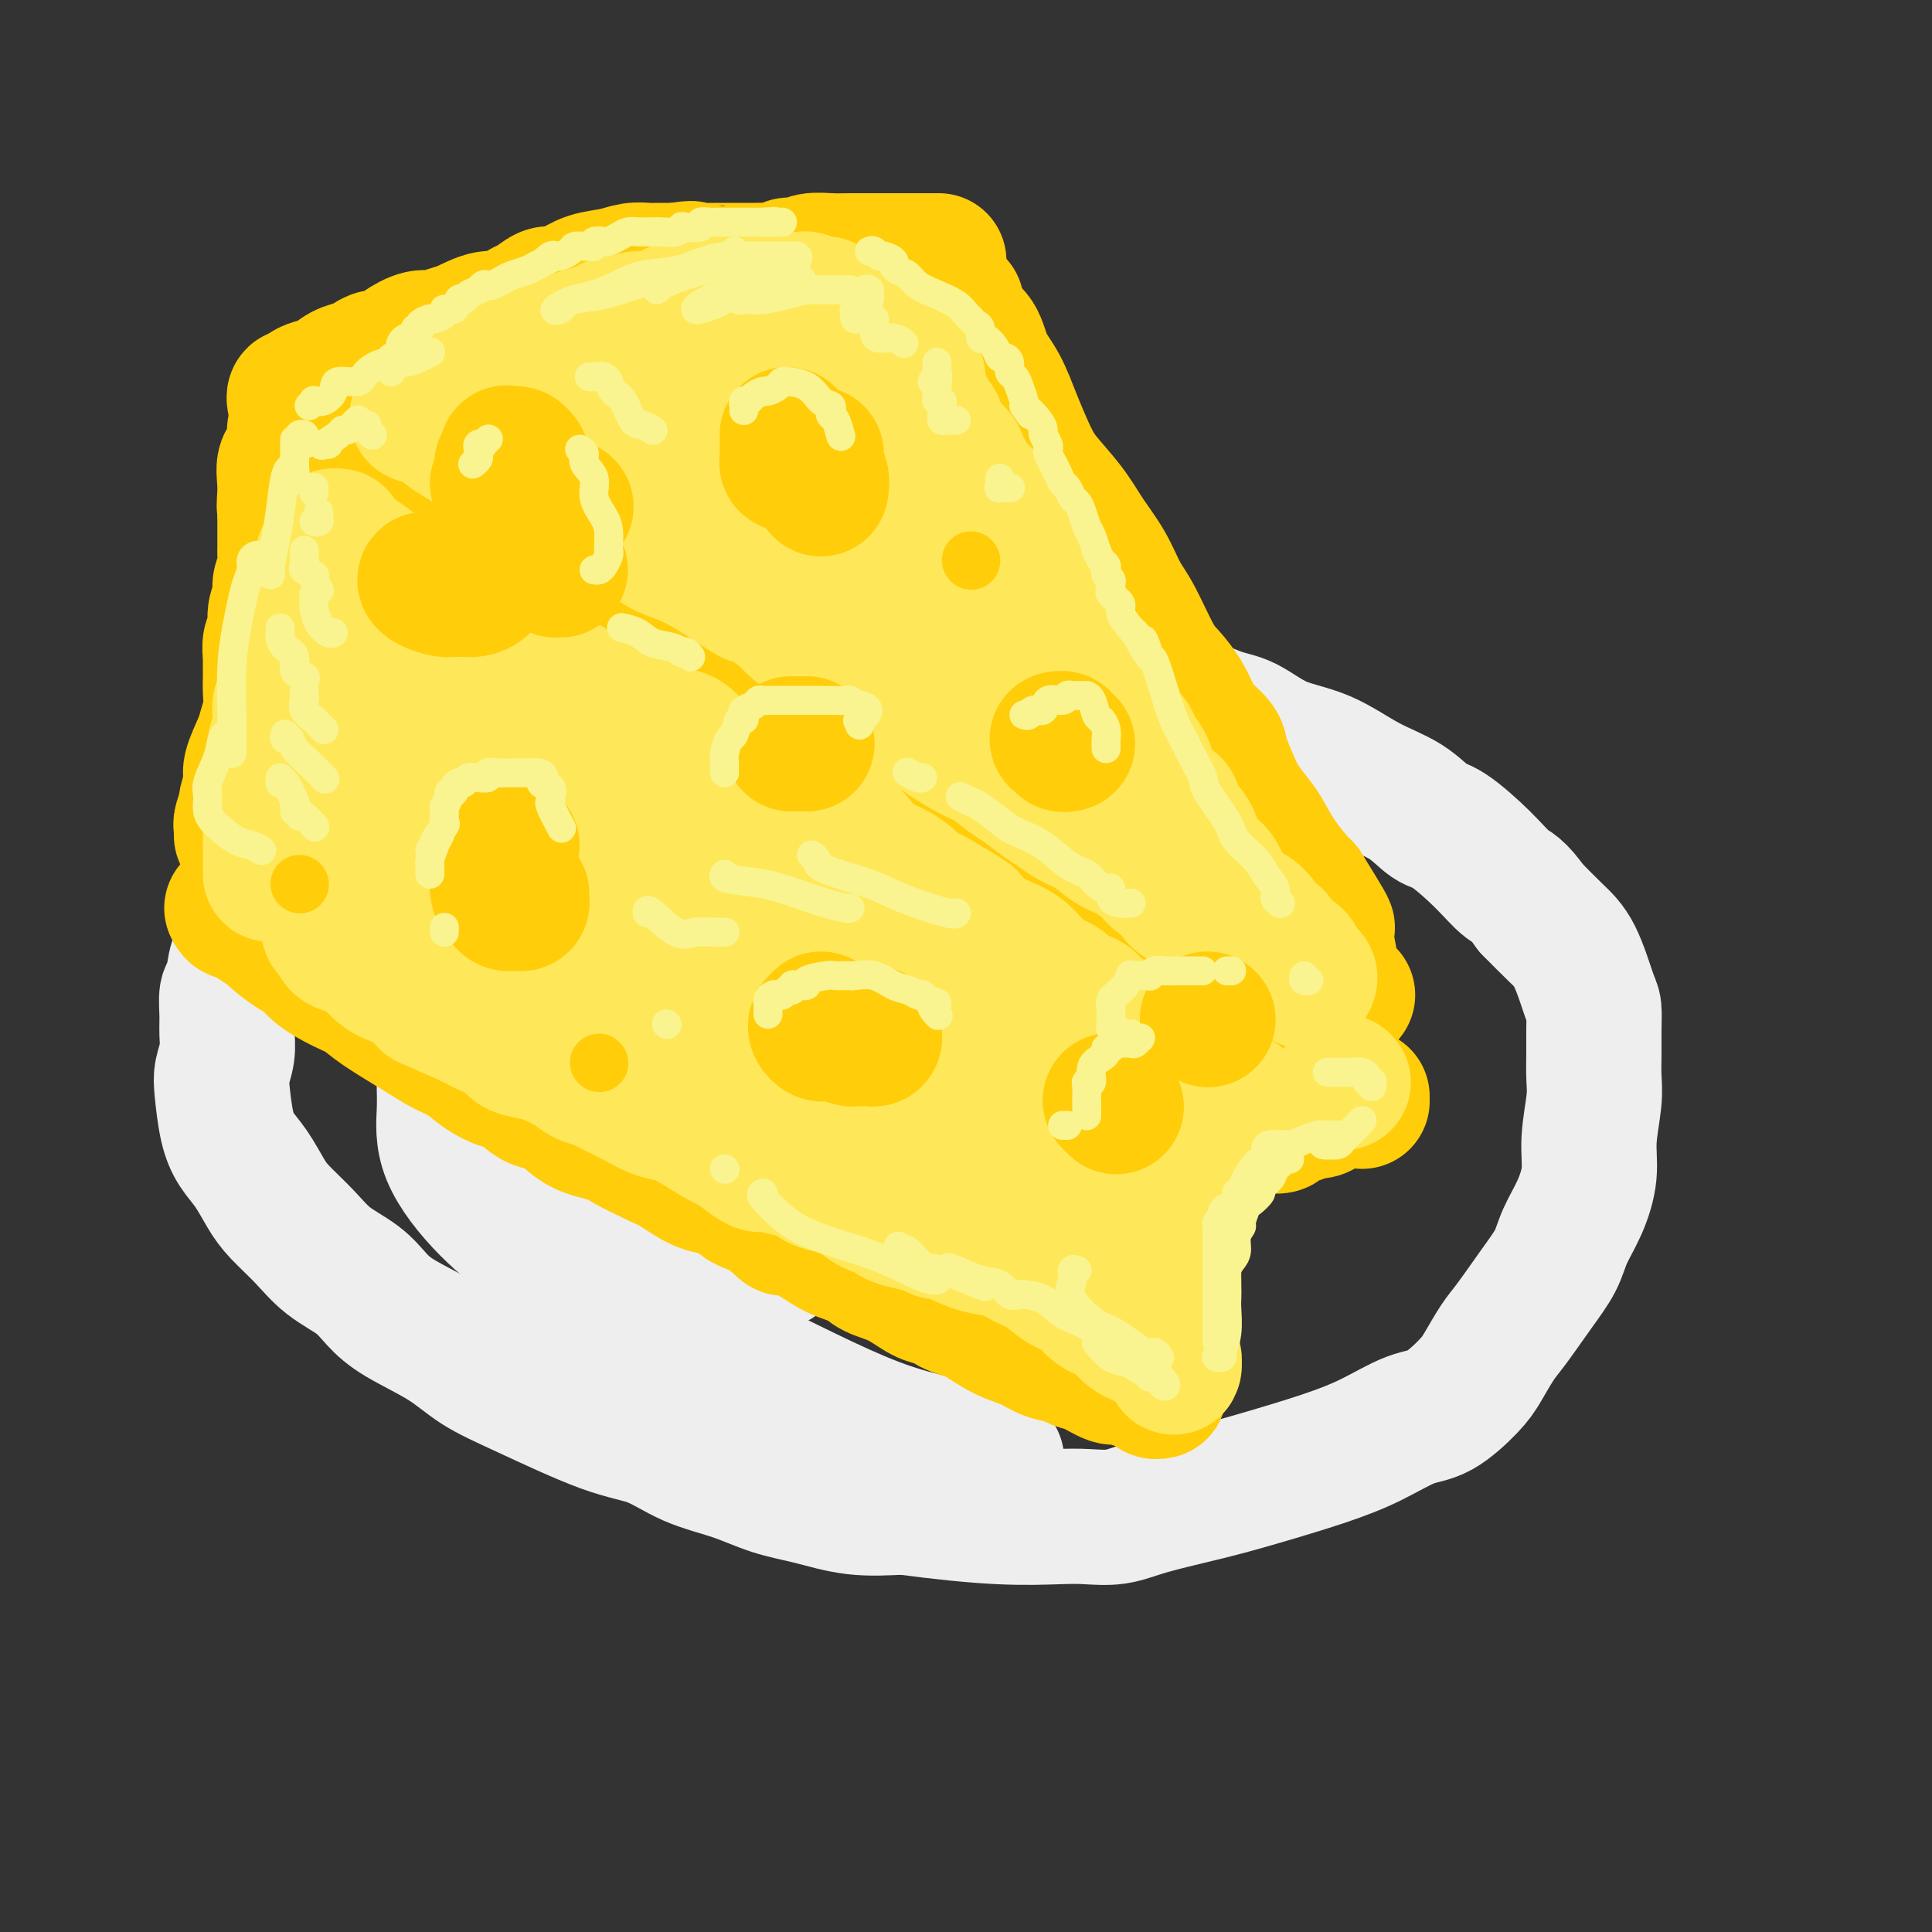 <svg viewBox='0 0 400 400' version='1.1' xmlns='http://www.w3.org/2000/svg' xmlns:xlink='http://www.w3.org/1999/xlink'><rect x="0" y="0" width="400" height="400" fill="#333333" stroke="none"/><g fill='none' stroke='rgb(238,238,238)' stroke-width='28' stroke-linecap='round' stroke-linejoin='round'><path d='M183,150c-1.050,-0.030 -2.100,-0.060 -2,0c0.100,0.060 1.349,0.208 0,0c-1.349,-0.208 -5.294,-0.774 -7,-1c-1.706,-0.226 -1.171,-0.113 -2,0c-0.829,0.113 -3.023,0.226 -5,0c-1.977,-0.226 -3.739,-0.792 -5,-1c-1.261,-0.208 -2.022,-0.057 -3,0c-0.978,0.057 -2.172,0.019 -3,0c-0.828,-0.019 -1.289,-0.020 -2,0c-0.711,0.020 -1.670,0.062 -3,0c-1.330,-0.062 -3.030,-0.227 -5,0c-1.970,0.227 -4.211,0.848 -6,1c-1.789,0.152 -3.125,-0.163 -5,0c-1.875,0.163 -4.289,0.806 -6,1c-1.711,0.194 -2.720,-0.061 -4,0c-1.280,0.061 -2.831,0.438 -4,1c-1.169,0.562 -1.956,1.310 -4,2c-2.044,0.690 -5.344,1.322 -7,2c-1.656,0.678 -1.667,1.403 -3,2c-1.333,0.597 -3.987,1.066 -6,2c-2.013,0.934 -3.384,2.333 -5,3c-1.616,0.667 -3.476,0.601 -5,1c-1.524,0.399 -2.713,1.264 -4,2c-1.287,0.736 -2.671,1.343 -4,2c-1.329,0.657 -2.601,1.364 -4,2c-1.399,0.636 -2.923,1.202 -4,2c-1.077,0.798 -1.706,1.827 -3,3c-1.294,1.173 -3.254,2.490 -5,4c-1.746,1.510 -3.278,3.214 -5,5c-1.722,1.786 -3.635,3.653 -5,5c-1.365,1.347 -2.183,2.173 -3,3'/><path d='M54,191c-3.670,3.393 -2.346,1.876 -2,2c0.346,0.124 -0.285,1.887 -1,3c-0.715,1.113 -1.512,1.574 -2,3c-0.488,1.426 -0.666,3.816 -1,5c-0.334,1.184 -0.825,1.163 -1,2c-0.175,0.837 -0.033,2.531 0,4c0.033,1.469 -0.041,2.713 0,4c0.041,1.287 0.198,2.616 0,4c-0.198,1.384 -0.752,2.823 -1,4c-0.248,1.177 -0.190,2.093 0,4c0.190,1.907 0.513,4.806 1,7c0.487,2.194 1.137,3.685 2,5c0.863,1.315 1.940,2.455 3,4c1.060,1.545 2.104,3.494 3,5c0.896,1.506 1.646,2.570 3,4c1.354,1.430 3.313,3.228 5,5c1.687,1.772 3.104,3.519 5,5c1.896,1.481 4.272,2.696 6,4c1.728,1.304 2.809,2.698 4,4c1.191,1.302 2.493,2.513 5,4c2.507,1.487 6.219,3.250 9,5c2.781,1.750 4.631,3.487 7,5c2.369,1.513 5.257,2.803 10,5c4.743,2.197 11.340,5.302 16,7c4.660,1.698 7.384,1.987 10,3c2.616,1.013 5.126,2.748 8,4c2.874,1.252 6.113,2.021 9,3c2.887,0.979 5.423,2.170 8,3c2.577,0.830 5.194,1.300 8,2c2.806,0.700 5.802,1.628 9,2c3.198,0.372 6.599,0.186 10,0'/><path d='M187,312c8.055,1.070 14.693,1.746 20,2c5.307,0.254 9.284,0.087 12,0c2.716,-0.087 4.173,-0.094 6,0c1.827,0.094 4.025,0.290 6,0c1.975,-0.290 3.726,-1.066 7,-2c3.274,-0.934 8.072,-2.026 12,-3c3.928,-0.974 6.985,-1.830 11,-3c4.015,-1.170 8.987,-2.655 13,-4c4.013,-1.345 7.066,-2.549 10,-4c2.934,-1.451 5.748,-3.147 8,-4c2.252,-0.853 3.941,-0.861 6,-2c2.059,-1.139 4.486,-3.409 6,-5c1.514,-1.591 2.114,-2.504 3,-4c0.886,-1.496 2.057,-3.574 3,-5c0.943,-1.426 1.659,-2.199 3,-4c1.341,-1.801 3.306,-4.630 5,-7c1.694,-2.370 3.118,-4.283 4,-6c0.882,-1.717 1.221,-3.239 2,-5c0.779,-1.761 1.999,-3.761 3,-6c1.001,-2.239 1.785,-4.716 2,-7c0.215,-2.284 -0.139,-4.375 0,-7c0.139,-2.625 0.770,-5.785 1,-8c0.230,-2.215 0.060,-3.484 0,-5c-0.060,-1.516 -0.010,-3.280 0,-5c0.010,-1.720 -0.019,-3.396 0,-5c0.019,-1.604 0.085,-3.134 0,-4c-0.085,-0.866 -0.322,-1.067 -1,-3c-0.678,-1.933 -1.798,-5.597 -3,-8c-1.202,-2.403 -2.486,-3.544 -4,-5c-1.514,-1.456 -3.257,-3.228 -5,-5'/><path d='M317,188c-2.940,-4.170 -3.792,-4.096 -5,-5c-1.208,-0.904 -2.774,-2.785 -5,-5c-2.226,-2.215 -5.113,-4.764 -7,-6c-1.887,-1.236 -2.775,-1.158 -4,-2c-1.225,-0.842 -2.788,-2.604 -5,-4c-2.212,-1.396 -5.074,-2.427 -8,-4c-2.926,-1.573 -5.917,-3.687 -9,-5c-3.083,-1.313 -6.258,-1.823 -9,-3c-2.742,-1.177 -5.051,-3.019 -7,-4c-1.949,-0.981 -3.540,-1.099 -6,-2c-2.460,-0.901 -5.791,-2.585 -8,-3c-2.209,-0.415 -3.296,0.439 -5,0c-1.704,-0.439 -4.023,-2.172 -7,-3c-2.977,-0.828 -6.610,-0.752 -10,-1c-3.390,-0.248 -6.537,-0.820 -10,-1c-3.463,-0.180 -7.241,0.031 -11,0c-3.759,-0.031 -7.498,-0.306 -11,0c-3.502,0.306 -6.767,1.192 -10,2c-3.233,0.808 -6.434,1.536 -11,3c-4.566,1.464 -10.499,3.663 -14,5c-3.501,1.337 -4.572,1.810 -5,2c-0.428,0.190 -0.214,0.095 0,0'/><path d='M117,167c-0.911,0.162 -1.823,0.323 -3,1c-1.177,0.677 -2.620,1.869 -4,3c-1.380,1.131 -2.696,2.202 -4,3c-1.304,0.798 -2.597,1.323 -4,3c-1.403,1.677 -2.916,4.507 -4,7c-1.084,2.493 -1.740,4.650 -2,7c-0.260,2.350 -0.126,4.893 0,8c0.126,3.107 0.244,6.779 0,10c-0.244,3.221 -0.849,5.993 0,9c0.849,3.007 3.153,6.250 5,10c1.847,3.750 3.239,8.006 5,11c1.761,2.994 3.892,4.725 7,7c3.108,2.275 7.195,5.093 11,7c3.805,1.907 7.329,2.903 12,4c4.671,1.097 10.488,2.295 15,3c4.512,0.705 7.718,0.916 9,1c1.282,0.084 0.641,0.042 0,0'/><path d='M97,213c-0.114,0.510 -0.229,1.019 -1,2c-0.771,0.981 -2.199,2.433 -3,4c-0.801,1.567 -0.975,3.249 -1,5c-0.025,1.751 0.101,3.572 0,6c-0.101,2.428 -0.428,5.464 1,9c1.428,3.536 4.609,7.573 8,11c3.391,3.427 6.990,6.244 12,10c5.010,3.756 11.431,8.450 18,12c6.569,3.550 13.288,5.957 22,10c8.712,4.043 19.418,9.723 28,13c8.582,3.277 15.041,4.152 19,5c3.959,0.848 5.417,1.671 6,2c0.583,0.329 0.292,0.165 0,0'/></g>
<g fill='none' stroke='rgb(255,205,10)' stroke-width='28' stroke-linecap='round' stroke-linejoin='round'><path d='M48,188c0.225,0.449 0.450,0.898 1,1c0.550,0.102 1.426,-0.144 2,0c0.574,0.144 0.847,0.676 1,1c0.153,0.324 0.186,0.438 1,1c0.814,0.562 2.407,1.571 3,2c0.593,0.429 0.185,0.279 1,1c0.815,0.721 2.855,2.314 4,3c1.145,0.686 1.397,0.464 2,1c0.603,0.536 1.557,1.830 3,3c1.443,1.170 3.376,2.214 5,3c1.624,0.786 2.941,1.312 4,2c1.059,0.688 1.861,1.539 4,3c2.139,1.461 5.616,3.534 8,5c2.384,1.466 3.677,2.327 5,3c1.323,0.673 2.678,1.158 4,2c1.322,0.842 2.611,2.040 4,3c1.389,0.960 2.879,1.682 4,2c1.121,0.318 1.872,0.231 3,1c1.128,0.769 2.634,2.393 4,3c1.366,0.607 2.592,0.197 4,1c1.408,0.803 2.997,2.819 5,4c2.003,1.181 4.419,1.528 6,2c1.581,0.472 2.328,1.068 4,2c1.672,0.932 4.268,2.200 6,3c1.732,0.800 2.598,1.132 4,2c1.402,0.868 3.339,2.272 5,3c1.661,0.728 3.046,0.779 4,1c0.954,0.221 1.477,0.610 2,1'/><path d='M151,247c8.469,4.326 4.141,2.642 3,2c-1.141,-0.642 0.906,-0.243 3,1c2.094,1.243 4.234,3.330 5,4c0.766,0.670 0.156,-0.077 1,0c0.844,0.077 3.141,0.978 5,2c1.859,1.022 3.281,2.165 5,3c1.719,0.835 3.734,1.361 5,2c1.266,0.639 1.781,1.390 3,2c1.219,0.610 3.140,1.081 5,2c1.860,0.919 3.657,2.288 5,3c1.343,0.712 2.230,0.766 3,1c0.770,0.234 1.422,0.647 2,1c0.578,0.353 1.081,0.647 2,1c0.919,0.353 2.254,0.767 3,1c0.746,0.233 0.903,0.286 2,1c1.097,0.714 3.133,2.090 5,3c1.867,0.910 3.566,1.356 5,2c1.434,0.644 2.604,1.487 4,2c1.396,0.513 3.016,0.697 4,1c0.984,0.303 1.330,0.725 2,1c0.670,0.275 1.665,0.402 3,1c1.335,0.598 3.012,1.667 4,2c0.988,0.333 1.288,-0.068 2,0c0.712,0.068 1.837,0.607 3,1c1.163,0.393 2.363,0.642 3,1c0.637,0.358 0.710,0.827 1,1c0.290,0.173 0.797,0.049 1,0c0.203,-0.049 0.101,-0.025 0,0'/><path d='M50,173c-0.009,-0.315 -0.018,-0.631 0,-1c0.018,-0.369 0.062,-0.792 0,-1c-0.062,-0.208 -0.229,-0.203 0,-1c0.229,-0.797 0.853,-2.398 1,-3c0.147,-0.602 -0.182,-0.204 0,-1c0.182,-0.796 0.876,-2.785 1,-4c0.124,-1.215 -0.321,-1.655 0,-3c0.321,-1.345 1.406,-3.594 2,-5c0.594,-1.406 0.695,-1.967 1,-3c0.305,-1.033 0.814,-2.537 1,-4c0.186,-1.463 0.049,-2.886 0,-4c-0.049,-1.114 -0.009,-1.921 0,-3c0.009,-1.079 -0.013,-2.431 0,-3c0.013,-0.569 0.060,-0.354 0,-1c-0.060,-0.646 -0.227,-2.154 0,-3c0.227,-0.846 0.849,-1.030 1,-2c0.151,-0.970 -0.170,-2.726 0,-4c0.170,-1.274 0.830,-2.068 1,-3c0.170,-0.932 -0.151,-2.003 0,-3c0.151,-0.997 0.772,-1.919 1,-3c0.228,-1.081 0.061,-2.321 0,-3c-0.061,-0.679 -0.016,-0.797 0,-1c0.016,-0.203 0.004,-0.491 0,-1c-0.004,-0.509 -0.001,-1.240 0,-2c0.001,-0.760 0.000,-1.551 0,-2c-0.000,-0.449 -0.000,-0.557 0,-1c0.000,-0.443 0.000,-1.222 0,-2'/><path d='M59,106c1.384,-10.710 0.343,-3.986 0,-2c-0.343,1.986 0.013,-0.767 0,-3c-0.013,-2.233 -0.396,-3.947 0,-5c0.396,-1.053 1.570,-1.445 2,-2c0.430,-0.555 0.115,-1.272 0,-2c-0.115,-0.728 -0.031,-1.465 0,-2c0.031,-0.535 0.009,-0.867 0,-1c-0.009,-0.133 -0.004,-0.066 0,0'/><path d='M61,83c0.025,0.120 0.050,0.239 0,0c-0.050,-0.239 -0.176,-0.837 0,-1c0.176,-0.163 0.655,0.107 1,0c0.345,-0.107 0.557,-0.592 1,-1c0.443,-0.408 1.116,-0.739 2,-1c0.884,-0.261 1.980,-0.452 3,-1c1.020,-0.548 1.963,-1.452 3,-2c1.037,-0.548 2.166,-0.741 3,-1c0.834,-0.259 1.371,-0.585 2,-1c0.629,-0.415 1.351,-0.919 2,-1c0.649,-0.081 1.227,0.262 2,0c0.773,-0.262 1.741,-1.130 3,-2c1.259,-0.870 2.808,-1.744 4,-2c1.192,-0.256 2.027,0.105 3,0c0.973,-0.105 2.085,-0.676 3,-1c0.915,-0.324 1.633,-0.400 3,-1c1.367,-0.600 3.381,-1.724 5,-2c1.619,-0.276 2.842,0.294 4,0c1.158,-0.294 2.252,-1.454 3,-2c0.748,-0.546 1.150,-0.479 2,-1c0.850,-0.521 2.149,-1.631 3,-2c0.851,-0.369 1.256,0.002 2,0c0.744,-0.002 1.827,-0.379 3,-1c1.173,-0.621 2.434,-1.487 4,-2c1.566,-0.513 3.436,-0.673 5,-1c1.564,-0.327 2.821,-0.820 4,-1c1.179,-0.180 2.279,-0.049 3,0c0.721,0.049 1.063,0.014 2,0c0.937,-0.014 2.468,-0.007 4,0'/><path d='M140,56c4.731,-0.774 3.058,-0.207 3,0c-0.058,0.207 1.497,0.056 2,0c0.503,-0.056 -0.047,-0.015 0,0c0.047,0.015 0.690,0.004 1,0c0.310,-0.004 0.287,-0.001 1,0c0.713,0.001 2.160,0.001 3,0c0.840,-0.001 1.071,-0.004 2,0c0.929,0.004 2.557,0.015 4,0c1.443,-0.015 2.701,-0.056 4,0c1.299,0.056 2.640,0.207 3,0c0.360,-0.207 -0.259,-0.774 0,-1c0.259,-0.226 1.397,-0.113 2,0c0.603,0.113 0.671,0.226 1,0c0.329,-0.226 0.919,-0.793 2,-1c1.081,-0.207 2.655,-0.056 4,0c1.345,0.056 2.463,0.015 4,0c1.537,-0.015 3.495,-0.004 5,0c1.505,0.004 2.558,0.001 4,0c1.442,-0.001 3.273,-0.000 5,0c1.727,0.000 3.351,0.000 4,0c0.649,-0.000 0.325,-0.000 0,0'/><path d='M72,101c0.359,0.002 0.718,0.005 1,0c0.282,-0.005 0.487,-0.016 1,0c0.513,0.016 1.335,0.059 2,0c0.665,-0.059 1.173,-0.219 2,0c0.827,0.219 1.975,0.816 3,1c1.025,0.184 1.929,-0.046 2,0c0.071,0.046 -0.691,0.368 0,1c0.691,0.632 2.837,1.574 4,2c1.163,0.426 1.345,0.336 2,1c0.655,0.664 1.785,2.081 3,3c1.215,0.919 2.516,1.341 4,2c1.484,0.659 3.152,1.557 5,3c1.848,1.443 3.877,3.432 6,5c2.123,1.568 4.339,2.714 7,4c2.661,1.286 5.768,2.710 8,4c2.232,1.290 3.588,2.446 6,4c2.412,1.554 5.881,3.508 9,5c3.119,1.492 5.889,2.524 8,4c2.111,1.476 3.563,3.396 5,5c1.437,1.604 2.857,2.891 5,4c2.143,1.109 5.007,2.038 7,3c1.993,0.962 3.114,1.955 4,3c0.886,1.045 1.538,2.143 3,3c1.462,0.857 3.734,1.474 5,2c1.266,0.526 1.524,0.961 3,2c1.476,1.039 4.169,2.680 6,4c1.831,1.320 2.801,2.317 4,3c1.199,0.683 2.628,1.052 4,2c1.372,0.948 2.686,2.474 4,4'/><path d='M195,175c17.422,11.171 6.976,4.099 4,2c-2.976,-2.099 1.516,0.776 5,3c3.484,2.224 5.958,3.798 8,5c2.042,1.202 3.652,2.032 5,3c1.348,0.968 2.433,2.074 4,3c1.567,0.926 3.616,1.670 5,2c1.384,0.330 2.103,0.244 3,1c0.897,0.756 1.973,2.352 3,3c1.027,0.648 2.005,0.346 3,1c0.995,0.654 2.005,2.262 3,3c0.995,0.738 1.973,0.605 3,1c1.027,0.395 2.103,1.317 3,2c0.897,0.683 1.615,1.125 3,2c1.385,0.875 3.436,2.182 5,3c1.564,0.818 2.639,1.147 5,2c2.361,0.853 6.007,2.228 8,3c1.993,0.772 2.331,0.939 3,1c0.669,0.061 1.668,0.016 2,0c0.332,-0.016 -0.004,-0.004 0,0c0.004,0.004 0.347,0.001 1,0c0.653,-0.001 1.615,-0.000 2,0c0.385,0.000 0.192,0.000 0,0'/><path d='M198,63c-0.033,0.141 -0.067,0.282 0,1c0.067,0.718 0.233,2.013 1,3c0.767,0.987 2.134,1.667 3,3c0.866,1.333 1.230,3.320 2,5c0.770,1.680 1.945,3.053 3,5c1.055,1.947 1.989,4.469 3,7c1.011,2.531 2.098,5.070 3,7c0.902,1.930 1.620,3.251 3,5c1.380,1.749 3.421,3.927 5,6c1.579,2.073 2.695,4.043 4,6c1.305,1.957 2.800,3.902 4,6c1.200,2.098 2.107,4.350 3,6c0.893,1.650 1.773,2.700 3,5c1.227,2.300 2.803,5.851 4,8c1.197,2.149 2.016,2.897 3,4c0.984,1.103 2.132,2.562 3,4c0.868,1.438 1.454,2.856 2,4c0.546,1.144 1.051,2.013 2,3c0.949,0.987 2.341,2.092 3,3c0.659,0.908 0.585,1.620 1,3c0.415,1.380 1.320,3.427 2,5c0.680,1.573 1.135,2.670 2,4c0.865,1.330 2.141,2.892 3,4c0.859,1.108 1.302,1.761 2,3c0.698,1.239 1.649,3.064 3,5c1.351,1.936 3.100,3.982 4,5c0.900,1.018 0.950,1.009 1,1'/><path d='M270,184c9.001,14.477 3.004,5.671 1,3c-2.004,-2.671 -0.015,0.794 1,2c1.015,1.206 1.056,0.153 1,0c-0.056,-0.153 -0.208,0.593 0,1c0.208,0.407 0.776,0.474 1,1c0.224,0.526 0.105,1.511 0,2c-0.105,0.489 -0.196,0.481 0,1c0.196,0.519 0.680,1.564 1,3c0.320,1.436 0.478,3.261 1,5c0.522,1.739 1.410,3.391 2,4c0.590,0.609 0.883,0.174 1,0c0.117,-0.174 0.059,-0.087 0,0'/><path d='M282,227c0.000,0.422 0.000,0.844 0,1c0.000,0.156 0.000,0.044 0,0c0.000,-0.044 0.000,-0.022 0,0'/><path d='M275,229c-0.430,0.033 -0.861,0.065 -1,0c-0.139,-0.065 0.013,-0.229 0,0c-0.013,0.229 -0.192,0.850 -1,1c-0.808,0.150 -2.245,-0.171 -3,0c-0.755,0.171 -0.827,0.834 -1,1c-0.173,0.166 -0.446,-0.166 -1,0c-0.554,0.166 -1.390,0.828 -2,1c-0.610,0.172 -0.995,-0.147 -1,0c-0.005,0.147 0.371,0.759 0,1c-0.371,0.241 -1.489,0.110 -2,0c-0.511,-0.110 -0.414,-0.201 -1,0c-0.586,0.201 -1.853,0.692 -3,1c-1.147,0.308 -2.172,0.432 -3,1c-0.828,0.568 -1.459,1.580 -2,2c-0.541,0.420 -0.991,0.248 -2,1c-1.009,0.752 -2.577,2.427 -3,3c-0.423,0.573 0.300,0.045 0,0c-0.300,-0.045 -1.621,0.395 -2,1c-0.379,0.605 0.186,1.376 0,2c-0.186,0.624 -1.122,1.103 -2,2c-0.878,0.897 -1.699,2.212 -2,3c-0.301,0.788 -0.081,1.047 0,2c0.081,0.953 0.022,2.599 0,4c-0.022,1.401 -0.006,2.558 0,4c0.006,1.442 0.002,3.170 0,4c-0.002,0.830 -0.000,0.762 0,1c0.000,0.238 0.000,0.782 0,1c-0.000,0.218 -0.000,0.109 0,0'/></g>
<g fill='none' stroke='rgb(254,232,89)' stroke-width='28' stroke-linecap='round' stroke-linejoin='round'><path d='M70,111c-0.478,-0.051 -0.955,-0.102 -1,0c-0.045,0.102 0.344,0.356 0,1c-0.344,0.644 -1.419,1.679 -2,3c-0.581,1.321 -0.666,2.927 -1,4c-0.334,1.073 -0.915,1.613 -1,3c-0.085,1.387 0.328,3.623 0,5c-0.328,1.377 -1.397,1.897 -2,3c-0.603,1.103 -0.740,2.791 -1,4c-0.260,1.209 -0.644,1.938 -1,3c-0.356,1.062 -0.684,2.455 -1,4c-0.316,1.545 -0.620,3.242 -1,4c-0.380,0.758 -0.838,0.576 -1,1c-0.162,0.424 -0.029,1.455 0,2c0.029,0.545 -0.045,0.606 0,1c0.045,0.394 0.209,1.122 0,2c-0.209,0.878 -0.792,1.906 -1,3c-0.208,1.094 -0.042,2.255 0,3c0.042,0.745 -0.041,1.074 0,2c0.041,0.926 0.207,2.448 0,4c-0.207,1.552 -0.788,3.134 -1,4c-0.212,0.866 -0.057,1.017 0,2c0.057,0.983 0.015,2.799 0,4c-0.015,1.201 -0.004,1.786 0,3c0.004,1.214 0.001,3.058 0,4c-0.001,0.942 -0.000,0.984 0,1c0.000,0.016 0.000,0.008 0,0'/><path d='M74,115c1.685,1.171 3.370,2.341 4,3c0.630,0.659 0.206,0.806 1,1c0.794,0.194 2.805,0.436 4,1c1.195,0.564 1.574,1.449 2,2c0.426,0.551 0.901,0.768 2,1c1.099,0.232 2.823,0.479 4,1c1.177,0.521 1.808,1.318 3,2c1.192,0.682 2.944,1.250 4,2c1.056,0.750 1.415,1.680 3,3c1.585,1.320 4.396,3.028 6,4c1.604,0.972 2.000,1.209 3,2c1.000,0.791 2.604,2.137 4,3c1.396,0.863 2.583,1.244 4,2c1.417,0.756 3.064,1.889 5,3c1.936,1.111 4.159,2.202 6,3c1.841,0.798 3.298,1.302 5,2c1.702,0.698 3.648,1.589 5,2c1.352,0.411 2.108,0.344 3,1c0.892,0.656 1.919,2.037 3,3c1.081,0.963 2.215,1.509 3,2c0.785,0.491 1.219,0.929 3,2c1.781,1.071 4.907,2.777 7,4c2.093,1.223 3.151,1.965 5,3c1.849,1.035 4.489,2.364 6,3c1.511,0.636 1.892,0.579 3,1c1.108,0.421 2.944,1.320 4,2c1.056,0.680 1.333,1.141 2,2c0.667,0.859 1.725,2.117 3,3c1.275,0.883 2.766,1.392 4,2c1.234,0.608 2.210,1.317 3,2c0.790,0.683 1.395,1.342 2,2'/><path d='M190,184c18.771,11.030 7.700,4.106 4,2c-3.700,-2.106 -0.027,0.605 2,2c2.027,1.395 2.408,1.475 3,2c0.592,0.525 1.395,1.495 2,2c0.605,0.505 1.014,0.544 2,1c0.986,0.456 2.551,1.329 4,2c1.449,0.671 2.782,1.139 4,2c1.218,0.861 2.322,2.114 3,3c0.678,0.886 0.929,1.407 2,2c1.071,0.593 2.960,1.260 4,2c1.040,0.740 1.229,1.554 2,2c0.771,0.446 2.122,0.524 3,1c0.878,0.476 1.283,1.349 2,2c0.717,0.651 1.747,1.081 3,2c1.253,0.919 2.730,2.326 4,3c1.270,0.674 2.334,0.615 3,1c0.666,0.385 0.935,1.214 2,2c1.065,0.786 2.925,1.530 4,2c1.075,0.470 1.366,0.665 2,1c0.634,0.335 1.610,0.810 2,1c0.390,0.190 0.195,0.095 0,0'/><path d='M257,228c-0.470,-0.139 -0.941,-0.278 -1,0c-0.059,0.278 0.293,0.972 0,2c-0.293,1.028 -1.230,2.390 -2,3c-0.770,0.610 -1.372,0.469 -2,1c-0.628,0.531 -1.282,1.734 -2,3c-0.718,1.266 -1.502,2.594 -2,3c-0.498,0.406 -0.712,-0.109 -1,1c-0.288,1.109 -0.649,3.842 -1,5c-0.351,1.158 -0.691,0.741 -1,1c-0.309,0.259 -0.589,1.195 -1,2c-0.411,0.805 -0.955,1.479 -1,2c-0.045,0.521 0.408,0.889 0,2c-0.408,1.111 -1.678,2.966 -2,4c-0.322,1.034 0.302,1.246 0,2c-0.302,0.754 -1.531,2.050 -2,3c-0.469,0.950 -0.178,1.554 0,2c0.178,0.446 0.244,0.735 0,1c-0.244,0.265 -0.797,0.506 -1,1c-0.203,0.494 -0.055,1.239 0,2c0.055,0.761 0.017,1.536 0,2c-0.017,0.464 -0.013,0.616 0,1c0.013,0.384 0.034,1.000 0,2c-0.034,1.000 -0.125,2.385 0,3c0.125,0.615 0.464,0.462 1,1c0.536,0.538 1.268,1.769 2,3'/><path d='M241,280c0.923,0.981 1.732,1.434 2,2c0.268,0.566 -0.004,1.247 0,1c0.004,-0.247 0.284,-1.421 0,-2c-0.284,-0.579 -1.133,-0.563 -2,-1c-0.867,-0.437 -1.753,-1.329 -3,-2c-1.247,-0.671 -2.854,-1.123 -4,-2c-1.146,-0.877 -1.832,-2.178 -3,-3c-1.168,-0.822 -2.819,-1.164 -4,-2c-1.181,-0.836 -1.893,-2.164 -3,-3c-1.107,-0.836 -2.609,-1.179 -4,-2c-1.391,-0.821 -2.671,-2.121 -4,-3c-1.329,-0.879 -2.707,-1.339 -4,-2c-1.293,-0.661 -2.502,-1.524 -4,-2c-1.498,-0.476 -3.285,-0.565 -5,-1c-1.715,-0.435 -3.357,-1.218 -5,-2'/><path d='M198,256c-3.622,-1.262 -3.676,-0.916 -4,-1c-0.324,-0.084 -0.919,-0.599 -2,-1c-1.081,-0.401 -2.649,-0.687 -4,-1c-1.351,-0.313 -2.484,-0.651 -3,-1c-0.516,-0.349 -0.414,-0.708 -1,-1c-0.586,-0.292 -1.860,-0.516 -3,-1c-1.140,-0.484 -2.145,-1.229 -3,-2c-0.855,-0.771 -1.559,-1.570 -3,-2c-1.441,-0.430 -3.617,-0.492 -5,-1c-1.383,-0.508 -1.973,-1.462 -3,-2c-1.027,-0.538 -2.492,-0.659 -4,-1c-1.508,-0.341 -3.059,-0.902 -4,-1c-0.941,-0.098 -1.273,0.265 -2,0c-0.727,-0.265 -1.849,-1.160 -3,-2c-1.151,-0.840 -2.331,-1.625 -3,-2c-0.669,-0.375 -0.829,-0.341 -2,-1c-1.171,-0.659 -3.355,-2.010 -5,-3c-1.645,-0.990 -2.751,-1.617 -4,-2c-1.249,-0.383 -2.641,-0.522 -4,-1c-1.359,-0.478 -2.683,-1.297 -4,-2c-1.317,-0.703 -2.625,-1.291 -4,-2c-1.375,-0.709 -2.817,-1.538 -4,-2c-1.183,-0.462 -2.107,-0.557 -3,-1c-0.893,-0.443 -1.756,-1.235 -3,-2c-1.244,-0.765 -2.869,-1.504 -4,-2c-1.131,-0.496 -1.769,-0.749 -3,-1c-1.231,-0.251 -3.053,-0.501 -4,-1c-0.947,-0.499 -1.017,-1.247 -2,-2c-0.983,-0.753 -2.880,-1.510 -4,-2c-1.120,-0.490 -1.463,-0.711 -2,-1c-0.537,-0.289 -1.269,-0.644 -2,-1'/><path d='M97,211c-16.016,-7.097 -5.557,-2.339 -2,-1c3.557,1.339 0.213,-0.741 -2,-2c-2.213,-1.259 -3.295,-1.696 -4,-2c-0.705,-0.304 -1.031,-0.473 -2,-1c-0.969,-0.527 -2.579,-1.411 -4,-2c-1.421,-0.589 -2.653,-0.884 -4,-2c-1.347,-1.116 -2.808,-3.055 -4,-4c-1.192,-0.945 -2.113,-0.897 -3,-1c-0.887,-0.103 -1.738,-0.358 -2,-1c-0.262,-0.642 0.066,-1.671 0,-2c-0.066,-0.329 -0.524,0.042 -1,0c-0.476,-0.042 -0.968,-0.496 -1,-1c-0.032,-0.504 0.398,-1.056 0,-2c-0.398,-0.944 -1.623,-2.279 -2,-3c-0.377,-0.721 0.095,-0.826 0,-1c-0.095,-0.174 -0.758,-0.416 -1,-1c-0.242,-0.584 -0.065,-1.512 0,-2c0.065,-0.488 0.017,-0.538 0,-2c-0.017,-1.462 -0.004,-4.338 0,-6c0.004,-1.662 0.000,-2.111 0,-3c-0.000,-0.889 0.003,-2.218 0,-3c-0.003,-0.782 -0.012,-1.017 0,-2c0.012,-0.983 0.046,-2.714 0,-4c-0.046,-1.286 -0.171,-2.126 0,-3c0.171,-0.874 0.637,-1.782 1,-3c0.363,-1.218 0.621,-2.745 1,-4c0.379,-1.255 0.878,-2.237 1,-3c0.122,-0.763 -0.132,-1.308 0,-2c0.132,-0.692 0.651,-1.533 1,-2c0.349,-0.467 0.528,-0.562 1,-1c0.472,-0.438 1.236,-1.219 2,-2'/><path d='M72,143c1.690,-3.022 2.415,-2.078 3,-2c0.585,0.078 1.028,-0.710 2,-1c0.972,-0.290 2.471,-0.082 4,0c1.529,0.082 3.086,0.040 4,0c0.914,-0.040 1.183,-0.076 2,0c0.817,0.076 2.180,0.266 3,1c0.820,0.734 1.097,2.012 2,3c0.903,0.988 2.434,1.687 4,3c1.566,1.313 3.169,3.238 5,5c1.831,1.762 3.891,3.359 6,5c2.109,1.641 4.268,3.327 7,5c2.732,1.673 6.037,3.333 9,5c2.963,1.667 5.585,3.340 8,5c2.415,1.660 4.623,3.307 7,5c2.377,1.693 4.922,3.431 7,5c2.078,1.569 3.687,2.968 5,4c1.313,1.032 2.329,1.698 4,3c1.671,1.302 3.996,3.241 7,5c3.004,1.759 6.686,3.339 10,5c3.314,1.661 6.259,3.402 9,5c2.741,1.598 5.276,3.055 8,5c2.724,1.945 5.636,4.380 8,6c2.364,1.620 4.181,2.424 6,4c1.819,1.576 3.639,3.924 5,5c1.361,1.076 2.263,0.880 3,1c0.737,0.120 1.308,0.554 2,1c0.692,0.446 1.505,0.903 2,1c0.495,0.097 0.672,-0.166 1,0c0.328,0.166 0.808,0.762 1,1c0.192,0.238 0.096,0.119 0,0'/><path d='M216,228c16.127,10.327 5.446,3.144 2,1c-3.446,-2.144 0.344,0.750 2,2c1.656,1.250 1.178,0.856 1,1c-0.178,0.144 -0.055,0.825 0,1c0.055,0.175 0.041,-0.157 0,0c-0.041,0.157 -0.110,0.802 0,1c0.110,0.198 0.397,-0.050 0,0c-0.397,0.050 -1.479,0.399 -5,-1c-3.521,-1.399 -9.481,-4.547 -14,-7c-4.519,-2.453 -7.597,-4.213 -12,-6c-4.403,-1.787 -10.130,-3.603 -14,-5c-3.870,-1.397 -5.883,-2.376 -8,-4c-2.117,-1.624 -4.339,-3.895 -6,-5c-1.661,-1.105 -2.762,-1.045 -5,-2c-2.238,-0.955 -5.615,-2.925 -7,-4c-1.385,-1.075 -0.779,-1.256 -2,-2c-1.221,-0.744 -4.268,-2.051 -10,-5c-5.732,-2.949 -14.148,-7.540 -19,-10c-4.852,-2.460 -6.141,-2.788 -8,-4c-1.859,-1.212 -4.289,-3.308 -6,-4c-1.711,-0.692 -2.701,0.019 -3,0c-0.299,-0.019 0.095,-0.768 0,-1c-0.095,-0.232 -0.679,0.053 -1,0c-0.321,-0.053 -0.377,-0.444 -1,-1c-0.623,-0.556 -1.811,-1.278 -3,-2'/><path d='M97,171c-11.764,-6.370 -5.674,-2.296 -4,-1c1.674,1.296 -1.069,-0.187 -3,-1c-1.931,-0.813 -3.051,-0.956 -4,-1c-0.949,-0.044 -1.728,0.010 -3,0c-1.272,-0.010 -3.036,-0.083 -4,0c-0.964,0.083 -1.127,0.324 -2,1c-0.873,0.676 -2.457,1.788 -3,2c-0.543,0.212 -0.046,-0.475 0,0c0.046,0.475 -0.358,2.112 0,3c0.358,0.888 1.480,1.028 3,2c1.520,0.972 3.439,2.774 5,4c1.561,1.226 2.765,1.874 5,3c2.235,1.126 5.501,2.731 8,4c2.499,1.269 4.231,2.203 6,3c1.769,0.797 3.576,1.458 6,3c2.424,1.542 5.465,3.965 8,6c2.535,2.035 4.565,3.681 7,5c2.435,1.319 5.277,2.309 8,4c2.723,1.691 5.328,4.082 8,6c2.672,1.918 5.412,3.361 8,5c2.588,1.639 5.025,3.473 8,5c2.975,1.527 6.490,2.747 9,4c2.510,1.253 4.016,2.540 7,4c2.984,1.460 7.448,3.094 11,4c3.552,0.906 6.194,1.084 9,2c2.806,0.916 5.778,2.570 8,4c2.222,1.430 3.695,2.634 5,3c1.305,0.366 2.443,-0.108 3,0c0.557,0.108 0.535,0.798 1,1c0.465,0.202 1.419,-0.085 2,0c0.581,0.085 0.791,0.543 1,1'/><path d='M210,247c8.890,3.724 3.115,1.534 2,1c-1.115,-0.534 2.431,0.587 4,1c1.569,0.413 1.163,0.118 1,0c-0.163,-0.118 -0.081,-0.059 0,0'/><path d='M91,83c-0.089,-0.331 -0.178,-0.661 0,-1c0.178,-0.339 0.624,-0.685 1,-1c0.376,-0.315 0.683,-0.599 1,-1c0.317,-0.401 0.644,-0.920 1,-1c0.356,-0.080 0.743,0.278 2,0c1.257,-0.278 3.385,-1.193 5,-2c1.615,-0.807 2.716,-1.508 4,-2c1.284,-0.492 2.752,-0.776 4,-1c1.248,-0.224 2.277,-0.389 3,-1c0.723,-0.611 1.142,-1.669 2,-2c0.858,-0.331 2.155,0.065 3,0c0.845,-0.065 1.237,-0.591 2,-1c0.763,-0.409 1.899,-0.702 3,-1c1.101,-0.298 2.169,-0.600 3,-1c0.831,-0.400 1.424,-0.897 2,-1c0.576,-0.103 1.134,0.189 2,0c0.866,-0.189 2.041,-0.859 3,-1c0.959,-0.141 1.703,0.245 3,0c1.297,-0.245 3.149,-1.123 5,-2'/><path d='M140,64c4.157,-1.038 1.551,-0.135 1,0c-0.551,0.135 0.955,-0.500 2,-1c1.045,-0.500 1.631,-0.866 2,-1c0.369,-0.134 0.523,-0.036 1,0c0.477,0.036 1.279,0.010 2,0c0.721,-0.010 1.361,-0.003 2,0c0.639,0.003 1.278,0.001 2,0c0.722,-0.001 1.527,-0.001 3,0c1.473,0.001 3.613,0.004 5,0c1.387,-0.004 2.021,-0.015 3,0c0.979,0.015 2.304,0.057 3,0c0.696,-0.057 0.764,-0.212 1,0c0.236,0.212 0.641,0.793 1,1c0.359,0.207 0.674,0.041 1,0c0.326,-0.041 0.664,0.045 1,0c0.336,-0.045 0.670,-0.220 1,0c0.330,0.220 0.655,0.833 1,1c0.345,0.167 0.708,-0.114 1,0c0.292,0.114 0.512,0.623 1,1c0.488,0.377 1.245,0.622 2,1c0.755,0.378 1.508,0.890 2,1c0.492,0.110 0.722,-0.182 1,0c0.278,0.182 0.603,0.837 1,1c0.397,0.163 0.866,-0.166 1,0c0.134,0.166 -0.067,0.828 0,1c0.067,0.172 0.403,-0.146 1,0c0.597,0.146 1.456,0.756 2,1c0.544,0.244 0.772,0.122 1,0'/><path d='M185,70c3.133,1.902 1.466,2.656 1,3c-0.466,0.344 0.268,0.276 1,1c0.732,0.724 1.463,2.239 2,3c0.537,0.761 0.879,0.766 1,1c0.121,0.234 0.022,0.696 0,1c-0.022,0.304 0.032,0.448 0,1c-0.032,0.552 -0.149,1.510 0,2c0.149,0.490 0.565,0.511 1,1c0.435,0.489 0.888,1.446 1,2c0.112,0.554 -0.117,0.705 0,1c0.117,0.295 0.579,0.733 1,1c0.421,0.267 0.802,0.362 1,1c0.198,0.638 0.214,1.818 1,3c0.786,1.182 2.343,2.366 3,3c0.657,0.634 0.414,0.718 1,2c0.586,1.282 2.001,3.761 3,5c0.999,1.239 1.581,1.238 2,2c0.419,0.762 0.676,2.288 1,3c0.324,0.712 0.717,0.610 1,1c0.283,0.390 0.457,1.273 1,2c0.543,0.727 1.455,1.298 2,2c0.545,0.702 0.723,1.536 1,2c0.277,0.464 0.651,0.557 1,1c0.349,0.443 0.671,1.235 1,2c0.329,0.765 0.665,1.504 1,2c0.335,0.496 0.667,0.748 1,1'/><path d='M214,119c4.362,7.627 0.766,2.196 0,1c-0.766,-1.196 1.296,1.844 2,3c0.704,1.156 0.048,0.428 0,1c-0.048,0.572 0.512,2.445 1,3c0.488,0.555 0.905,-0.209 1,0c0.095,0.209 -0.130,1.390 0,2c0.130,0.610 0.616,0.648 1,1c0.384,0.352 0.665,1.017 1,1c0.335,-0.017 0.724,-0.717 1,0c0.276,0.717 0.440,2.850 1,4c0.560,1.150 1.517,1.315 2,2c0.483,0.685 0.493,1.888 1,3c0.507,1.112 1.512,2.132 2,3c0.488,0.868 0.458,1.584 1,2c0.542,0.416 1.655,0.530 2,1c0.345,0.470 -0.077,1.294 0,2c0.077,0.706 0.654,1.294 1,2c0.346,0.706 0.460,1.530 1,2c0.540,0.470 1.505,0.586 2,1c0.495,0.414 0.521,1.127 1,2c0.479,0.873 1.410,1.907 2,3c0.590,1.093 0.838,2.247 1,3c0.162,0.753 0.238,1.105 1,2c0.762,0.895 2.210,2.332 3,3c0.790,0.668 0.924,0.567 1,1c0.076,0.433 0.095,1.399 0,2c-0.095,0.601 -0.305,0.835 0,1c0.305,0.165 1.123,0.261 2,1c0.877,0.739 1.813,2.122 2,3c0.187,0.878 -0.375,1.251 0,2c0.375,0.749 1.688,1.875 3,3'/><path d='M250,179c6.007,9.599 3.024,3.595 2,2c-1.024,-1.595 -0.091,1.217 1,3c1.091,1.783 2.338,2.536 3,3c0.662,0.464 0.740,0.639 1,1c0.260,0.361 0.704,0.908 1,1c0.296,0.092 0.444,-0.271 1,0c0.556,0.271 1.518,1.175 2,2c0.482,0.825 0.482,1.571 1,2c0.518,0.429 1.553,0.539 2,1c0.447,0.461 0.305,1.271 1,2c0.695,0.729 2.226,1.376 3,2c0.774,0.624 0.792,1.226 1,2c0.208,0.774 0.607,1.720 1,2c0.393,0.280 0.780,-0.105 1,0c0.220,0.105 0.274,0.702 0,1c-0.274,0.298 -0.874,0.298 -1,0c-0.126,-0.298 0.224,-0.894 0,-1c-0.224,-0.106 -1.022,0.279 -2,0c-0.978,-0.279 -2.137,-1.223 -3,-2c-0.863,-0.777 -1.432,-1.389 -2,-2'/><path d='M263,198c-1.613,-0.952 -2.146,-1.333 -3,-2c-0.854,-0.667 -2.030,-1.621 -4,-3c-1.970,-1.379 -4.734,-3.185 -6,-4c-1.266,-0.815 -1.033,-0.640 -2,-1c-0.967,-0.360 -3.132,-1.255 -4,-2c-0.868,-0.745 -0.437,-1.339 -1,-2c-0.563,-0.661 -2.120,-1.388 -3,-2c-0.880,-0.612 -1.082,-1.108 -2,-2c-0.918,-0.892 -2.553,-2.179 -4,-3c-1.447,-0.821 -2.707,-1.178 -4,-2c-1.293,-0.822 -2.618,-2.111 -4,-3c-1.382,-0.889 -2.819,-1.378 -4,-2c-1.181,-0.622 -2.104,-1.378 -3,-2c-0.896,-0.622 -1.764,-1.110 -3,-2c-1.236,-0.890 -2.841,-2.182 -4,-3c-1.159,-0.818 -1.871,-1.164 -3,-2c-1.129,-0.836 -2.676,-2.163 -4,-3c-1.324,-0.837 -2.426,-1.183 -4,-2c-1.574,-0.817 -3.619,-2.106 -5,-3c-1.381,-0.894 -2.098,-1.394 -3,-2c-0.902,-0.606 -1.988,-1.319 -3,-2c-1.012,-0.681 -1.949,-1.331 -3,-2c-1.051,-0.669 -2.215,-1.358 -3,-2c-0.785,-0.642 -1.192,-1.236 -2,-2c-0.808,-0.764 -2.016,-1.696 -3,-3c-0.984,-1.304 -1.743,-2.978 -3,-4c-1.257,-1.022 -3.011,-1.393 -4,-2c-0.989,-0.607 -1.214,-1.451 -2,-2c-0.786,-0.549 -2.135,-0.802 -3,-1c-0.865,-0.198 -1.247,-0.342 -2,-1c-0.753,-0.658 -1.876,-1.829 -3,-3'/><path d='M162,127c-17.002,-11.766 -9.007,-5.680 -7,-4c2.007,1.680 -1.975,-1.045 -5,-3c-3.025,-1.955 -5.092,-3.139 -7,-4c-1.908,-0.861 -3.656,-1.400 -5,-2c-1.344,-0.600 -2.285,-1.260 -3,-2c-0.715,-0.740 -1.205,-1.561 -2,-2c-0.795,-0.439 -1.897,-0.496 -3,-1c-1.103,-0.504 -2.208,-1.456 -3,-2c-0.792,-0.544 -1.271,-0.680 -2,-1c-0.729,-0.320 -1.710,-0.826 -2,-1c-0.290,-0.174 0.109,-0.018 0,0c-0.109,0.018 -0.726,-0.103 -1,0c-0.274,0.103 -0.207,0.428 -1,0c-0.793,-0.428 -2.447,-1.611 -3,-2c-0.553,-0.389 -0.003,0.017 -4,-2c-3.997,-2.017 -12.539,-6.456 -17,-9c-4.461,-2.544 -4.840,-3.193 -6,-4c-1.160,-0.807 -3.099,-1.771 -4,-2c-0.901,-0.229 -0.762,0.278 0,0c0.762,-0.278 2.149,-1.343 5,-2c2.851,-0.657 7.166,-0.908 11,-1c3.834,-0.092 7.186,-0.025 10,0c2.814,0.025 5.090,0.007 8,0c2.910,-0.007 6.455,-0.004 10,0'/><path d='M131,83c7.576,-0.459 4.515,-0.107 4,0c-0.515,0.107 1.516,-0.030 3,0c1.484,0.030 2.420,0.229 3,0c0.580,-0.229 0.803,-0.884 1,-1c0.197,-0.116 0.369,0.309 1,0c0.631,-0.309 1.722,-1.351 3,-2c1.278,-0.649 2.742,-0.906 4,-1c1.258,-0.094 2.311,-0.025 4,0c1.689,0.025 4.014,0.008 5,0c0.986,-0.008 0.635,-0.006 1,0c0.365,0.006 1.448,0.017 2,0c0.552,-0.017 0.573,-0.063 1,0c0.427,0.063 1.259,0.233 2,1c0.741,0.767 1.391,2.130 3,4c1.609,1.870 4.176,4.245 6,6c1.824,1.755 2.904,2.888 4,4c1.096,1.112 2.208,2.201 3,3c0.792,0.799 1.265,1.308 2,2c0.735,0.692 1.731,1.566 2,2c0.269,0.434 -0.190,0.429 0,1c0.190,0.571 1.030,1.720 2,3c0.970,1.280 2.069,2.691 3,4c0.931,1.309 1.695,2.514 3,4c1.305,1.486 3.151,3.252 5,5c1.849,1.748 3.699,3.479 5,5c1.301,1.521 2.051,2.832 3,4c0.949,1.168 2.097,2.194 3,3c0.903,0.806 1.562,1.391 2,2c0.438,0.609 0.656,1.241 1,2c0.344,0.759 0.812,1.645 1,2c0.188,0.355 0.094,0.177 0,0'/><path d='M213,136c7.601,8.830 2.602,2.903 1,1c-1.602,-1.903 0.192,0.216 1,1c0.808,0.784 0.630,0.233 0,-1c-0.630,-1.233 -1.710,-3.146 -4,-5c-2.290,-1.854 -5.788,-3.647 -9,-6c-3.212,-2.353 -6.137,-5.267 -9,-7c-2.863,-1.733 -5.665,-2.286 -8,-4c-2.335,-1.714 -4.202,-4.589 -6,-6c-1.798,-1.411 -3.526,-1.356 -5,-2c-1.474,-0.644 -2.695,-1.986 -4,-3c-1.305,-1.014 -2.693,-1.700 -5,-3c-2.307,-1.300 -5.533,-3.214 -8,-5c-2.467,-1.786 -4.174,-3.443 -7,-5c-2.826,-1.557 -6.771,-3.012 -9,-4c-2.229,-0.988 -2.741,-1.508 -4,-2c-1.259,-0.492 -3.265,-0.957 -4,-1c-0.735,-0.043 -0.198,0.334 0,1c0.198,0.666 0.057,1.619 0,2c-0.057,0.381 -0.028,0.191 0,0'/><path d='M164,112c0.417,0.000 0.833,0.000 1,0c0.167,0.000 0.083,0.000 0,0'/><path d='M278,224c0.000,0.000 0.100,0.100 0.1,0.1'/></g>
<g fill='none' stroke='rgb(255,205,10)' stroke-width='28' stroke-linecap='round' stroke-linejoin='round'><path d='M108,95c-0.339,-0.418 -0.678,-0.836 -1,-1c-0.322,-0.164 -0.626,-0.073 -1,0c-0.374,0.073 -0.818,0.128 -1,0c-0.182,-0.128 -0.101,-0.438 0,0c0.101,0.438 0.223,1.623 0,2c-0.223,0.377 -0.791,-0.052 -1,0c-0.209,0.052 -0.061,0.587 0,1c0.061,0.413 0.034,0.703 0,1c-0.034,0.297 -0.074,0.601 0,1c0.074,0.399 0.261,0.891 0,1c-0.261,0.109 -0.971,-0.167 -1,0c-0.029,0.167 0.624,0.777 1,1c0.376,0.223 0.475,0.061 1,0c0.525,-0.061 1.477,-0.019 2,0c0.523,0.019 0.617,0.015 1,0c0.383,-0.015 1.056,-0.043 2,0c0.944,0.043 2.160,0.156 3,1c0.840,0.844 1.303,2.420 2,3c0.697,0.580 1.628,0.166 2,0c0.372,-0.166 0.186,-0.083 0,0'/><path d='M92,120c-0.331,0.002 -0.662,0.003 -1,0c-0.338,-0.003 -0.683,-0.011 -1,0c-0.317,0.011 -0.604,0.042 -1,0c-0.396,-0.042 -0.899,-0.155 -1,0c-0.101,0.155 0.199,0.578 1,1c0.801,0.422 2.102,0.843 3,1c0.898,0.157 1.393,0.050 2,0c0.607,-0.050 1.325,-0.041 2,0c0.675,0.041 1.305,0.116 2,0c0.695,-0.116 1.453,-0.424 2,-1c0.547,-0.576 0.883,-1.422 1,-2c0.117,-0.578 0.017,-0.890 0,-1c-0.017,-0.110 0.051,-0.019 0,0c-0.051,0.019 -0.220,-0.033 0,0c0.220,0.033 0.829,0.150 1,0c0.171,-0.150 -0.097,-0.566 0,-1c0.097,-0.434 0.559,-0.886 1,-1c0.441,-0.114 0.861,0.109 1,0c0.139,-0.109 -0.001,-0.551 0,-1c0.001,-0.449 0.145,-0.904 0,-1c-0.145,-0.096 -0.577,0.166 -1,0c-0.423,-0.166 -0.835,-0.762 -1,-1c-0.165,-0.238 -0.082,-0.119 0,0'/><path d='M115,118c0.417,0.000 0.833,0.000 1,0c0.167,0.000 0.083,0.000 0,0'/><path d='M165,97c-0.309,-0.449 -0.619,-0.899 -1,-1c-0.381,-0.101 -0.834,0.145 -1,0c-0.166,-0.145 -0.044,-0.683 0,-1c0.044,-0.317 0.012,-0.414 0,-1c-0.012,-0.586 -0.003,-1.660 0,-2c0.003,-0.340 0.001,0.053 0,0c-0.001,-0.053 -0.000,-0.553 0,-1c0.000,-0.447 0.000,-0.842 0,-1c-0.000,-0.158 -0.000,-0.079 0,0'/><path d='M169,94c0.002,0.333 0.004,0.665 0,1c-0.004,0.335 -0.015,0.671 0,1c0.015,0.329 0.057,0.649 0,1c-0.057,0.351 -0.211,0.733 0,1c0.211,0.267 0.788,0.418 1,1c0.212,0.582 0.061,1.595 0,2c-0.061,0.405 -0.030,0.203 0,0'/><path d='M167,154c0.054,0.000 0.107,0.000 0,0c-0.107,0.000 -0.375,0.000 -1,0c-0.625,0.000 -1.607,0.000 -2,0c-0.393,0.000 -0.196,0.000 0,0'/><path d='M106,175c-0.414,-0.051 -0.828,-0.102 -1,0c-0.172,0.102 -0.103,0.356 0,1c0.103,0.644 0.238,1.676 0,2c-0.238,0.324 -0.849,-0.061 -1,0c-0.151,0.061 0.159,0.569 0,1c-0.159,0.431 -0.786,0.785 -1,1c-0.214,0.215 -0.016,0.292 0,1c0.016,0.708 -0.151,2.046 0,3c0.151,0.954 0.619,1.524 1,2c0.381,0.476 0.677,0.857 1,1c0.323,0.143 0.675,0.049 1,0c0.325,-0.049 0.623,-0.052 1,0c0.377,0.052 0.833,0.158 1,0c0.167,-0.158 0.045,-0.581 0,-1c-0.045,-0.419 -0.013,-0.834 0,-1c0.013,-0.166 0.006,-0.083 0,0'/><path d='M170,211c-0.399,0.340 -0.798,0.680 -1,1c-0.202,0.320 -0.206,0.621 0,1c0.206,0.379 0.622,0.837 1,1c0.378,0.163 0.717,0.029 1,0c0.283,-0.029 0.510,0.045 1,0c0.490,-0.045 1.245,-0.208 2,0c0.755,0.208 1.512,0.788 2,1c0.488,0.212 0.709,0.058 1,0c0.291,-0.058 0.652,-0.019 1,0c0.348,0.019 0.682,0.019 1,0c0.318,-0.019 0.621,-0.057 1,0c0.379,0.057 0.833,0.208 1,0c0.167,-0.208 0.048,-0.774 0,-1c-0.048,-0.226 -0.024,-0.113 0,0'/><path d='M221,154c-0.453,0.113 -0.906,0.226 -1,0c-0.094,-0.226 0.171,-0.793 0,-1c-0.171,-0.207 -0.777,-0.056 -1,0c-0.223,0.056 -0.064,0.016 0,0c0.064,-0.016 0.032,-0.008 0,0'/><path d='M230,228c-0.111,-0.111 -0.222,-0.222 0,0c0.222,0.222 0.778,0.778 1,1c0.222,0.222 0.111,0.111 0,0'/><path d='M250,211c0.000,0.000 0.100,0.100 0.1,0.1'/></g>
<g fill='none' stroke='rgb(255,205,10)' stroke-width='12' stroke-linecap='round' stroke-linejoin='round'><path d='M124,220c0.000,0.000 0.100,0.100 0.1,0.1'/><path d='M62,183c0.000,0.000 0.100,0.100 0.1,0.1'/><path d='M201,116c0.000,0.000 0.100,0.100 0.1,0.1'/></g>
<g fill='none' stroke='rgb(249,244,144)' stroke-width='6' stroke-linecap='round' stroke-linejoin='round'><path d='M81,77c-0.006,-0.341 -0.012,-0.683 0,-1c0.012,-0.317 0.042,-0.610 0,-1c-0.042,-0.390 -0.156,-0.878 0,-1c0.156,-0.122 0.581,0.121 1,0c0.419,-0.121 0.833,-0.606 1,-1c0.167,-0.394 0.087,-0.697 0,-1c-0.087,-0.303 -0.182,-0.607 0,-1c0.182,-0.393 0.642,-0.875 1,-1c0.358,-0.125 0.616,0.107 1,0c0.384,-0.107 0.895,-0.555 1,-1c0.105,-0.445 -0.194,-0.889 0,-1c0.194,-0.111 0.883,0.111 1,0c0.117,-0.111 -0.338,-0.556 0,-1c0.338,-0.444 1.471,-0.887 2,-1c0.529,-0.113 0.456,0.106 1,0c0.544,-0.106 1.704,-0.535 2,-1c0.296,-0.465 -0.273,-0.965 0,-1c0.273,-0.035 1.386,0.394 2,0c0.614,-0.394 0.728,-1.612 1,-2c0.272,-0.388 0.703,0.053 1,0c0.297,-0.053 0.460,-0.602 1,-1c0.540,-0.398 1.457,-0.646 2,-1c0.543,-0.354 0.711,-0.816 1,-1c0.289,-0.184 0.700,-0.091 1,0c0.300,0.091 0.489,0.179 1,0c0.511,-0.179 1.343,-0.625 2,-1c0.657,-0.375 1.138,-0.678 2,-1c0.862,-0.322 2.103,-0.663 3,-1c0.897,-0.337 1.448,-0.668 2,-1'/><path d='M111,55c3.810,-1.868 2.334,-1.039 2,-1c-0.334,0.039 0.473,-0.711 1,-1c0.527,-0.289 0.775,-0.116 1,0c0.225,0.116 0.427,0.174 1,0c0.573,-0.174 1.517,-0.582 2,-1c0.483,-0.418 0.506,-0.848 1,-1c0.494,-0.152 1.460,-0.027 2,0c0.540,0.027 0.655,-0.045 1,0c0.345,0.045 0.922,0.205 1,0c0.078,-0.205 -0.341,-0.777 0,-1c0.341,-0.223 1.442,-0.098 2,0c0.558,0.098 0.573,0.170 1,0c0.427,-0.170 1.266,-0.581 2,-1c0.734,-0.419 1.364,-0.844 2,-1c0.636,-0.156 1.277,-0.041 2,0c0.723,0.041 1.528,0.007 2,0c0.472,-0.007 0.610,0.012 1,0c0.390,-0.012 1.030,-0.055 2,0c0.970,0.055 2.268,0.207 3,0c0.732,-0.207 0.897,-0.773 1,-1c0.103,-0.227 0.145,-0.113 1,0c0.855,0.113 2.525,0.227 3,0c0.475,-0.227 -0.243,-0.793 0,-1c0.243,-0.207 1.449,-0.056 2,0c0.551,0.056 0.447,0.015 1,0c0.553,-0.015 1.762,-0.004 2,0c0.238,0.004 -0.494,0.001 0,0c0.494,-0.001 2.215,-0.000 3,0c0.785,0.000 0.634,0.000 1,0c0.366,-0.000 1.247,-0.000 2,0c0.753,0.000 1.376,0.000 2,0'/><path d='M158,46c4.144,-0.309 1.502,-0.083 1,0c-0.502,0.083 1.134,0.022 2,0c0.866,-0.022 0.962,-0.006 1,0c0.038,0.006 0.019,0.003 0,0'/><path d='M180,52c0.323,-0.120 0.646,-0.239 1,0c0.354,0.239 0.738,0.838 1,1c0.262,0.162 0.402,-0.112 1,0c0.598,0.112 1.653,0.610 2,1c0.347,0.390 -0.015,0.671 0,1c0.015,0.329 0.406,0.707 1,1c0.594,0.293 1.391,0.502 2,1c0.609,0.498 1.029,1.286 2,2c0.971,0.714 2.494,1.353 4,2c1.506,0.647 2.995,1.301 4,2c1.005,0.699 1.527,1.443 2,2c0.473,0.557 0.897,0.928 1,1c0.103,0.072 -0.114,-0.154 0,0c0.114,0.154 0.559,0.688 1,1c0.441,0.312 0.878,0.403 1,1c0.122,0.597 -0.070,1.701 0,2c0.070,0.299 0.401,-0.205 1,0c0.599,0.205 1.466,1.120 2,2c0.534,0.880 0.735,1.727 1,2c0.265,0.273 0.596,-0.027 1,0c0.404,0.027 0.883,0.382 1,1c0.117,0.618 -0.126,1.500 0,2c0.126,0.500 0.621,0.619 1,1c0.379,0.381 0.640,1.026 1,2c0.360,0.974 0.817,2.278 1,3c0.183,0.722 0.091,0.861 0,1'/><path d='M212,84c2.288,3.384 1.009,1.344 1,1c-0.009,-0.344 1.252,1.007 2,2c0.748,0.993 0.984,1.627 1,2c0.016,0.373 -0.189,0.484 0,1c0.189,0.516 0.772,1.436 1,2c0.228,0.564 0.103,0.771 0,1c-0.103,0.229 -0.182,0.480 0,1c0.182,0.520 0.626,1.309 1,2c0.374,0.691 0.678,1.284 1,2c0.322,0.716 0.664,1.556 1,2c0.336,0.444 0.668,0.493 1,1c0.332,0.507 0.666,1.471 1,2c0.334,0.529 0.668,0.623 1,1c0.332,0.377 0.663,1.038 1,2c0.337,0.962 0.682,2.226 1,3c0.318,0.774 0.611,1.058 1,2c0.389,0.942 0.875,2.543 1,3c0.125,0.457 -0.111,-0.228 0,0c0.111,0.228 0.569,1.371 1,2c0.431,0.629 0.833,0.746 1,1c0.167,0.254 0.097,0.646 0,1c-0.097,0.354 -0.222,0.669 0,1c0.222,0.331 0.789,0.679 1,1c0.211,0.321 0.064,0.614 0,1c-0.064,0.386 -0.047,0.865 0,1c0.047,0.135 0.124,-0.073 0,0c-0.124,0.073 -0.450,0.426 0,1c0.450,0.574 1.677,1.370 2,2c0.323,0.630 -0.259,1.093 0,2c0.259,0.907 1.360,2.259 2,3c0.640,0.741 0.820,0.870 1,1'/><path d='M235,131c4.025,7.697 2.587,3.439 2,2c-0.587,-1.439 -0.323,-0.058 0,1c0.323,1.058 0.705,1.794 1,2c0.295,0.206 0.501,-0.119 1,1c0.499,1.119 1.290,3.683 2,6c0.710,2.317 1.339,4.389 2,6c0.661,1.611 1.354,2.763 2,4c0.646,1.237 1.245,2.560 2,4c0.755,1.440 1.666,2.997 2,4c0.334,1.003 0.091,1.451 1,3c0.909,1.549 2.969,4.200 4,6c1.031,1.800 1.032,2.748 2,4c0.968,1.252 2.904,2.809 4,4c1.096,1.191 1.352,2.018 2,3c0.648,0.982 1.689,2.119 2,3c0.311,0.881 -0.109,1.506 0,2c0.109,0.494 0.745,0.855 1,1c0.255,0.145 0.127,0.072 0,0'/><path d='M76,88c-0.111,0.311 -0.222,0.622 0,1c0.222,0.378 0.778,0.822 1,1c0.222,0.178 0.111,0.089 0,0'/><path d='M98,96c-0.114,0.089 -0.228,0.178 0,0c0.228,-0.178 0.797,-0.622 1,-1c0.203,-0.378 0.039,-0.689 0,-1c-0.039,-0.311 0.046,-0.623 0,-1c-0.046,-0.377 -0.222,-0.819 0,-1c0.222,-0.181 0.843,-0.100 1,0c0.157,0.100 -0.150,0.219 0,0c0.150,-0.219 0.757,-0.777 1,-1c0.243,-0.223 0.121,-0.112 0,0'/><path d='M120,93c0.487,0.262 0.974,0.524 1,1c0.026,0.476 -0.410,1.166 0,2c0.410,0.834 1.665,1.813 2,3c0.335,1.187 -0.250,2.581 0,4c0.250,1.419 1.335,2.863 2,4c0.665,1.137 0.911,1.967 1,3c0.089,1.033 0.021,2.269 0,3c-0.021,0.731 0.006,0.956 0,1c-0.006,0.044 -0.044,-0.093 0,0c0.044,0.093 0.169,0.417 0,1c-0.169,0.583 -0.633,1.424 -1,2c-0.367,0.576 -0.637,0.886 -1,1c-0.363,0.114 -0.818,0.033 -1,0c-0.182,-0.033 -0.091,-0.016 0,0'/><path d='M122,78c0.228,0.034 0.456,0.068 1,0c0.544,-0.068 1.406,-0.239 2,0c0.594,0.239 0.922,0.887 1,1c0.078,0.113 -0.093,-0.311 0,0c0.093,0.311 0.449,1.355 1,2c0.551,0.645 1.297,0.891 2,2c0.703,1.109 1.364,3.081 2,4c0.636,0.919 1.248,0.786 2,1c0.752,0.214 1.643,0.775 2,1c0.357,0.225 0.178,0.112 0,0'/><path d='M136,60c0.046,-0.251 0.092,-0.502 1,-1c0.908,-0.498 2.678,-1.244 5,-2c2.322,-0.756 5.197,-1.523 7,-2c1.803,-0.477 2.535,-0.664 3,-1c0.465,-0.336 0.664,-0.821 1,-1c0.336,-0.179 0.810,-0.051 1,0c0.190,0.051 0.095,0.026 0,0'/><path d='M152,52c-1.018,1.015 -2.036,2.031 -5,3c-2.964,0.969 -7.873,1.893 -12,3c-4.127,1.107 -7.471,2.399 -10,3c-2.529,0.601 -4.242,0.512 -6,1c-1.758,0.488 -3.560,1.554 -4,2c-0.440,0.446 0.482,0.271 1,0c0.518,-0.271 0.631,-0.640 1,-1c0.369,-0.360 0.992,-0.711 2,-1c1.008,-0.289 2.400,-0.515 4,-1c1.600,-0.485 3.406,-1.230 5,-2c1.594,-0.770 2.974,-1.565 5,-2c2.026,-0.435 4.699,-0.509 7,-1c2.301,-0.491 4.231,-1.399 6,-2c1.769,-0.601 3.377,-0.893 5,-1c1.623,-0.107 3.259,-0.027 5,0c1.741,0.027 3.585,0.003 5,0c1.415,-0.003 2.400,0.016 3,0c0.600,-0.016 0.815,-0.065 1,0c0.185,0.065 0.341,0.245 0,1c-0.341,0.755 -1.178,2.087 -3,3c-1.822,0.913 -4.630,1.408 -7,2c-2.370,0.592 -4.301,1.280 -6,2c-1.699,0.720 -3.167,1.471 -4,2c-0.833,0.529 -1.032,0.835 -1,1c0.032,0.165 0.295,0.190 1,0c0.705,-0.190 1.853,-0.595 3,-1'/><path d='M148,63c1.017,-0.348 2.059,-1.217 4,-2c1.941,-0.783 4.779,-1.479 7,-2c2.221,-0.521 3.823,-0.866 5,-1c1.177,-0.134 1.927,-0.057 2,0c0.073,0.057 -0.532,0.092 -1,0c-0.468,-0.092 -0.799,-0.312 -2,0c-1.201,0.312 -3.271,1.156 -5,2c-1.729,0.844 -3.117,1.687 -4,2c-0.883,0.313 -1.259,0.094 -1,0c0.259,-0.094 1.155,-0.064 2,0c0.845,0.064 1.639,0.161 3,0c1.361,-0.161 3.287,-0.579 5,-1c1.713,-0.421 3.212,-0.845 4,-1c0.788,-0.155 0.866,-0.042 1,0c0.134,0.042 0.323,0.011 1,0c0.677,-0.011 1.841,-0.003 3,0c1.159,0.003 2.312,0.001 3,0c0.688,-0.001 0.911,-0.000 1,0c0.089,0.000 0.045,0.000 0,0'/><path d='M179,60c0.422,-0.120 0.843,-0.239 1,0c0.157,0.239 0.048,0.838 0,1c-0.048,0.162 -0.037,-0.111 0,0c0.037,0.111 0.100,0.608 0,1c-0.100,0.392 -0.364,0.679 -1,1c-0.636,0.321 -1.645,0.674 -2,1c-0.355,0.326 -0.057,0.623 0,1c0.057,0.377 -0.125,0.833 0,1c0.125,0.167 0.559,0.044 1,0c0.441,-0.044 0.889,-0.009 1,0c0.111,0.009 -0.114,-0.009 0,0c0.114,0.009 0.566,0.043 1,0c0.434,-0.043 0.850,-0.165 1,0c0.150,0.165 0.036,0.618 0,1c-0.036,0.382 0.008,0.695 0,1c-0.008,0.305 -0.069,0.604 0,1c0.069,0.396 0.266,0.890 1,1c0.734,0.110 2.005,-0.163 3,0c0.995,0.163 1.713,0.761 2,1c0.287,0.239 0.144,0.120 0,0'/><path d='M194,75c0.010,0.332 0.021,0.663 0,1c-0.021,0.337 -0.072,0.679 0,1c0.072,0.321 0.268,0.621 0,1c-0.268,0.379 -1.000,0.837 -1,1c0.000,0.163 0.732,0.033 1,0c0.268,-0.033 0.072,0.032 0,0c-0.072,-0.032 -0.020,-0.162 0,0c0.020,0.162 0.009,0.617 0,1c-0.009,0.383 -0.017,0.694 0,1c0.017,0.306 0.057,0.607 0,1c-0.057,0.393 -0.211,0.879 0,1c0.211,0.121 0.788,-0.121 1,0c0.212,0.121 0.060,0.607 0,1c-0.060,0.393 -0.027,0.694 0,1c0.027,0.306 0.050,0.618 0,1c-0.050,0.382 -0.171,0.834 0,1c0.171,0.166 0.633,0.044 1,0c0.367,-0.044 0.637,-0.012 1,0c0.363,0.012 0.818,0.003 1,0c0.182,-0.003 0.091,-0.002 0,0'/><path d='M207,99c-0.016,0.309 -0.032,0.619 0,1c0.032,0.381 0.112,0.834 0,1c-0.112,0.166 -0.415,0.045 0,0c0.415,-0.045 1.547,-0.013 2,0c0.453,0.013 0.226,0.006 0,0'/><path d='M274,237c0.030,0.008 0.061,0.016 0,0c-0.061,-0.016 -0.212,-0.056 0,0c0.212,0.056 0.788,0.207 1,0c0.212,-0.207 0.061,-0.774 0,-1c-0.061,-0.226 -0.030,-0.113 0,0'/><path d='M278,235c0.169,0.002 0.337,0.003 0,0c-0.337,-0.003 -1.180,-0.011 -2,0c-0.820,0.011 -1.617,0.040 -2,0c-0.383,-0.040 -0.351,-0.151 -1,0c-0.649,0.151 -1.978,0.562 -3,1c-1.022,0.438 -1.738,0.901 -3,1c-1.262,0.099 -3.071,-0.166 -4,0c-0.929,0.166 -0.980,0.762 -1,1c-0.020,0.238 -0.010,0.119 0,0'/><path d='M261,241c-0.218,-0.286 -0.436,-0.572 -1,0c-0.564,0.572 -1.475,2.003 -2,3c-0.525,0.997 -0.665,1.559 -1,2c-0.335,0.441 -0.864,0.762 -1,1c-0.136,0.238 0.122,0.392 0,1c-0.122,0.608 -0.625,1.668 -1,2c-0.375,0.332 -0.622,-0.066 -1,0c-0.378,0.066 -0.886,0.595 -1,1c-0.114,0.405 0.166,0.685 0,1c-0.166,0.315 -0.776,0.666 -1,1c-0.224,0.334 -0.060,0.652 0,1c0.060,0.348 0.016,0.726 0,1c-0.016,0.274 -0.004,0.445 0,1c0.004,0.555 0.001,1.496 0,2c-0.001,0.504 -0.000,0.572 0,1c0.000,0.428 0.000,1.218 0,2c-0.000,0.782 -0.000,1.556 0,2c0.000,0.444 0.000,0.556 0,1c-0.000,0.444 -0.000,1.219 0,2c0.000,0.781 0.000,1.567 0,2c-0.000,0.433 -0.000,0.511 0,1c0.000,0.489 0.000,1.388 0,2c-0.000,0.612 -0.000,0.937 0,1c0.000,0.063 0.000,-0.137 0,0c-0.000,0.137 -0.000,0.611 0,1c0.000,0.389 0.000,0.692 0,1c-0.000,0.308 -0.000,0.621 0,1c0.000,0.379 0.000,0.822 0,1c-0.000,0.178 -0.000,0.089 0,0'/><path d='M252,276c0.000,3.500 0.000,1.750 0,0'/><path d='M252,281c-0.121,-0.008 -0.243,-0.016 0,0c0.243,0.016 0.850,0.055 1,0c0.150,-0.055 -0.156,-0.206 0,-1c0.156,-0.794 0.773,-2.233 1,-4c0.227,-1.767 0.063,-3.863 0,-5c-0.063,-1.137 -0.027,-1.315 0,-2c0.027,-0.685 0.045,-1.878 0,-3c-0.045,-1.122 -0.152,-2.175 0,-3c0.152,-0.825 0.562,-1.423 1,-2c0.438,-0.577 0.905,-1.132 1,-2c0.095,-0.868 -0.183,-2.049 0,-3c0.183,-0.951 0.828,-1.673 1,-2c0.172,-0.327 -0.127,-0.258 0,-1c0.127,-0.742 0.682,-2.296 1,-3c0.318,-0.704 0.400,-0.559 1,-1c0.600,-0.441 1.720,-1.467 2,-2c0.280,-0.533 -0.280,-0.573 0,-1c0.280,-0.427 1.398,-1.243 2,-2c0.602,-0.757 0.687,-1.457 1,-2c0.313,-0.543 0.855,-0.930 1,-1c0.145,-0.070 -0.105,0.177 0,0c0.105,-0.177 0.567,-0.778 1,-1c0.433,-0.222 0.838,-0.063 1,0c0.162,0.063 0.081,0.032 0,0'/><path d='M274,237c-0.060,0.007 -0.119,0.014 0,0c0.119,-0.014 0.417,-0.049 1,0c0.583,0.049 1.452,0.181 2,0c0.548,-0.181 0.774,-0.676 1,-1c0.226,-0.324 0.452,-0.479 1,-1c0.548,-0.521 1.417,-1.410 2,-2c0.583,-0.590 0.881,-0.883 1,-1c0.119,-0.117 0.060,-0.059 0,0'/><path d='M284,225c-0.031,-0.417 -0.063,-0.833 0,-1c0.063,-0.167 0.220,-0.083 0,0c-0.220,0.083 -0.818,0.166 -1,0c-0.182,-0.166 0.053,-0.580 0,-1c-0.053,-0.420 -0.394,-0.844 -1,-1c-0.606,-0.156 -1.476,-0.042 -2,0c-0.524,0.042 -0.701,0.011 -1,0c-0.299,-0.011 -0.719,-0.003 -1,0c-0.281,0.003 -0.422,0.001 -1,0c-0.578,-0.001 -1.594,-0.000 -2,0c-0.406,0.000 -0.203,0.000 0,0'/><path d='M270,202c-0.111,0.422 -0.222,0.844 0,1c0.222,0.156 0.778,0.044 1,0c0.222,-0.044 0.111,-0.022 0,0'/><path d='M234,187c0.165,-0.014 0.329,-0.028 0,0c-0.329,0.028 -1.152,0.096 -2,0c-0.848,-0.096 -1.720,-0.358 -2,-1c-0.280,-0.642 0.033,-1.665 0,-2c-0.033,-0.335 -0.411,0.017 -1,0c-0.589,-0.017 -1.390,-0.403 -2,-1c-0.610,-0.597 -1.029,-1.404 -2,-2c-0.971,-0.596 -2.494,-0.979 -4,-2c-1.506,-1.021 -2.994,-2.679 -5,-4c-2.006,-1.321 -4.531,-2.305 -6,-3c-1.469,-0.695 -1.883,-1.101 -3,-2c-1.117,-0.899 -2.939,-2.293 -4,-3c-1.061,-0.707 -1.363,-0.729 -2,-1c-0.637,-0.271 -1.611,-0.792 -2,-1c-0.389,-0.208 -0.195,-0.104 0,0'/><path d='M191,161c-0.200,0.111 -0.400,0.222 -1,0c-0.600,-0.222 -1.600,-0.778 -2,-1c-0.400,-0.222 -0.200,-0.111 0,0'/><path d='M143,136c-0.301,-0.416 -0.601,-0.831 -1,-1c-0.399,-0.169 -0.896,-0.090 -1,0c-0.104,0.090 0.185,0.192 0,0c-0.185,-0.192 -0.845,-0.679 -2,-1c-1.155,-0.321 -2.804,-0.478 -4,-1c-1.196,-0.522 -1.937,-1.410 -3,-2c-1.063,-0.590 -2.446,-0.883 -3,-1c-0.554,-0.117 -0.277,-0.059 0,0'/><path d='M66,106c-0.030,0.310 -0.060,0.619 0,1c0.060,0.381 0.208,0.833 0,1c-0.208,0.167 -0.774,0.048 -1,0c-0.226,-0.048 -0.113,-0.024 0,0'/><path d='M60,98c0.089,-0.475 0.178,-0.950 0,-1c-0.178,-0.050 -0.622,0.325 -1,2c-0.378,1.675 -0.690,4.649 -1,7c-0.310,2.351 -0.619,4.080 -1,6c-0.381,1.920 -0.834,4.030 -1,5c-0.166,0.970 -0.045,0.800 0,1c0.045,0.200 0.013,0.772 0,1c-0.013,0.228 -0.006,0.114 0,0'/><path d='M54,115c-0.303,-0.070 -0.606,-0.141 -1,0c-0.394,0.141 -0.879,0.492 -1,1c-0.121,0.508 0.121,1.173 0,2c-0.121,0.827 -0.607,1.816 -1,3c-0.393,1.184 -0.694,2.561 -1,4c-0.306,1.439 -0.618,2.938 -1,5c-0.382,2.062 -0.834,4.686 -1,8c-0.166,3.314 -0.044,7.319 0,10c0.044,2.681 0.012,4.038 0,5c-0.012,0.962 -0.003,1.528 0,2c0.003,0.472 0.001,0.849 0,1c-0.001,0.151 -0.000,0.075 0,0'/><path d='M47,152c-0.371,0.102 -0.741,0.204 -1,1c-0.259,0.796 -0.405,2.285 -1,4c-0.595,1.715 -1.639,3.657 -2,5c-0.361,1.343 -0.039,2.086 0,3c0.039,0.914 -0.207,2.000 0,3c0.207,1.000 0.865,1.914 2,3c1.135,1.086 2.748,2.343 4,3c1.252,0.657 2.145,0.715 3,1c0.855,0.285 1.673,0.796 2,1c0.327,0.204 0.164,0.102 0,0'/><path d='M60,100c-0.113,-0.330 -0.226,-0.660 0,-1c0.226,-0.340 0.793,-0.690 1,-1c0.207,-0.310 0.056,-0.579 0,-1c-0.056,-0.421 -0.015,-0.992 0,-1c0.015,-0.008 0.004,0.548 0,0c-0.004,-0.548 -0.001,-2.198 0,-3c0.001,-0.802 0.000,-0.754 0,-1c-0.000,-0.246 -0.000,-0.784 0,-1c0.000,-0.216 0.000,-0.108 0,0'/><path d='M64,84c0.467,-0.411 0.934,-0.822 1,-1c0.066,-0.178 -0.270,-0.123 0,0c0.270,0.123 1.145,0.315 2,0c0.855,-0.315 1.691,-1.136 2,-2c0.309,-0.864 0.092,-1.772 1,-2c0.908,-0.228 2.943,0.223 4,0c1.057,-0.223 1.138,-1.121 2,-2c0.862,-0.879 2.504,-1.738 4,-2c1.496,-0.262 2.844,0.074 4,0c1.156,-0.074 2.119,-0.558 3,-1c0.881,-0.442 1.680,-0.840 2,-1c0.320,-0.160 0.160,-0.080 0,0'/><path d='M74,87c0.091,-0.082 0.181,-0.164 0,0c-0.181,0.164 -0.634,0.573 -1,1c-0.366,0.427 -0.645,0.871 -1,1c-0.355,0.129 -0.786,-0.058 -1,0c-0.214,0.058 -0.211,0.362 -1,1c-0.789,0.638 -2.368,1.611 -3,2c-0.632,0.389 -0.316,0.195 0,0'/><path d='M67,92c0.417,0.000 0.833,0.000 1,0c0.167,0.000 0.083,0.000 0,0'/><path d='M65,101c0.000,-0.111 0.000,-0.222 0,0c0.000,0.222 0.000,0.778 0,1c0.000,0.222 0.000,0.111 0,0'/><path d='M63,92c-0.030,-0.310 -0.060,-0.619 0,-1c0.060,-0.381 0.208,-0.833 0,-1c-0.208,-0.167 -0.774,-0.048 -1,0c-0.226,0.048 -0.113,0.024 0,0'/><path d='M63,114c0.005,-0.059 0.009,-0.118 0,0c-0.009,0.118 -0.032,0.412 0,1c0.032,0.588 0.117,1.472 0,2c-0.117,0.528 -0.437,0.702 0,1c0.437,0.298 1.633,0.719 2,1c0.367,0.281 -0.093,0.422 0,1c0.093,0.578 0.741,1.594 1,2c0.259,0.406 0.130,0.203 0,0'/><path d='M65,123c0.016,0.271 0.032,0.542 0,1c-0.032,0.458 -0.114,1.103 0,2c0.114,0.897 0.422,2.044 1,3c0.578,0.956 1.425,1.719 2,2c0.575,0.281 0.879,0.080 1,0c0.121,-0.080 0.061,-0.040 0,0'/><path d='M58,130c-0.003,0.439 -0.007,0.879 0,1c0.007,0.121 0.024,-0.076 0,0c-0.024,0.076 -0.090,0.426 0,1c0.090,0.574 0.336,1.373 1,2c0.664,0.627 1.747,1.082 2,2c0.253,0.918 -0.324,2.298 0,3c0.324,0.702 1.549,0.728 2,1c0.451,0.272 0.129,0.792 0,1c-0.129,0.208 -0.064,0.104 0,0'/><path d='M63,143c-0.015,0.355 -0.029,0.711 0,1c0.029,0.289 0.103,0.512 0,1c-0.103,0.488 -0.381,1.241 0,2c0.381,0.759 1.422,1.523 2,2c0.578,0.477 0.694,0.667 1,1c0.306,0.333 0.802,0.809 1,1c0.198,0.191 0.099,0.095 0,0'/><path d='M59,152c-0.101,0.465 -0.202,0.931 0,1c0.202,0.069 0.706,-0.258 1,0c0.294,0.258 0.378,1.100 1,2c0.622,0.900 1.783,1.858 3,3c1.217,1.142 2.491,2.469 3,3c0.509,0.531 0.255,0.265 0,0'/><path d='M58,161c0.014,0.392 0.028,0.785 0,1c-0.028,0.215 -0.099,0.254 0,0c0.099,-0.254 0.367,-0.800 1,0c0.633,0.800 1.632,2.946 2,4c0.368,1.054 0.105,1.015 0,1c-0.105,-0.015 -0.053,-0.008 0,0'/><path d='M61,168c0.437,-0.129 0.874,-0.259 1,0c0.126,0.259 -0.057,0.906 0,1c0.057,0.094 0.356,-0.367 1,0c0.644,0.367 1.635,1.560 2,2c0.365,0.440 0.104,0.126 0,0c-0.104,-0.126 -0.052,-0.063 0,0'/><path d='M89,176c0.484,-0.396 0.967,-0.793 1,-1c0.033,-0.207 -0.385,-0.226 0,-1c0.385,-0.774 1.571,-2.305 2,-3c0.429,-0.695 0.100,-0.554 0,-1c-0.100,-0.446 0.030,-1.478 0,-2c-0.030,-0.522 -0.219,-0.535 0,-1c0.219,-0.465 0.846,-1.382 1,-2c0.154,-0.618 -0.165,-0.936 0,-1c0.165,-0.064 0.814,0.128 1,0c0.186,-0.128 -0.091,-0.574 0,-1c0.091,-0.426 0.549,-0.832 1,-1c0.451,-0.168 0.893,-0.098 1,0c0.107,0.098 -0.121,0.223 0,0c0.121,-0.223 0.591,-0.796 1,-1c0.409,-0.204 0.756,-0.041 1,0c0.244,0.041 0.385,-0.042 1,0c0.615,0.042 1.705,0.207 2,0c0.295,-0.207 -0.206,-0.788 0,-1c0.206,-0.212 1.120,-0.057 2,0c0.880,0.057 1.727,0.015 2,0c0.273,-0.015 -0.029,-0.004 0,0c0.029,0.004 0.389,0.001 1,0c0.611,-0.001 1.473,-0.000 2,0c0.527,0.000 0.719,0.000 1,0c0.281,-0.000 0.652,-0.000 1,0c0.348,0.000 0.674,0.000 1,0'/><path d='M111,160c2.580,0.111 1.029,1.389 1,2c-0.029,0.611 1.464,0.557 2,1c0.536,0.443 0.116,1.384 0,2c-0.116,0.616 0.072,0.907 0,1c-0.072,0.093 -0.404,-0.014 0,1c0.404,1.014 1.544,3.147 2,4c0.456,0.853 0.228,0.427 0,0'/><path d='M92,192c0.000,0.417 0.000,0.833 0,1c0.000,0.167 0.000,0.083 0,0'/><path d='M89,181c0.002,-0.450 0.003,-0.900 0,-1c-0.003,-0.100 -0.011,0.152 0,0c0.011,-0.152 0.042,-0.706 0,-1c-0.042,-0.294 -0.156,-0.326 0,-1c0.156,-0.674 0.580,-1.989 1,-3c0.420,-1.011 0.834,-1.717 1,-2c0.166,-0.283 0.083,-0.141 0,0'/><path d='M159,210c-0.006,-0.332 -0.013,-0.664 0,-1c0.013,-0.336 0.045,-0.678 0,-1c-0.045,-0.322 -0.167,-0.626 0,-1c0.167,-0.374 0.623,-0.817 1,-1c0.377,-0.183 0.675,-0.105 1,0c0.325,0.105 0.677,0.238 1,0c0.323,-0.238 0.617,-0.848 1,-1c0.383,-0.152 0.856,0.153 1,0c0.144,-0.153 -0.039,-0.763 0,-1c0.039,-0.237 0.301,-0.102 1,0c0.699,0.102 1.837,0.171 2,0c0.163,-0.171 -0.647,-0.582 0,-1c0.647,-0.418 2.751,-0.844 4,-1c1.249,-0.156 1.642,-0.041 2,0c0.358,0.041 0.682,0.009 1,0c0.318,-0.009 0.630,0.004 1,0c0.370,-0.004 0.799,-0.027 1,0c0.201,0.027 0.176,0.102 1,0c0.824,-0.102 2.498,-0.381 4,0c1.502,0.381 2.833,1.422 4,2c1.167,0.578 2.172,0.694 3,1c0.828,0.306 1.480,0.804 2,1c0.520,0.196 0.909,0.091 1,0c0.091,-0.091 -0.117,-0.169 0,0c0.117,0.169 0.558,0.584 1,1'/><path d='M192,207c3.417,0.881 1.458,0.583 1,1c-0.458,0.417 0.583,1.548 1,2c0.417,0.452 0.208,0.226 0,0'/><path d='M150,160c-0.006,-0.346 -0.013,-0.692 0,-1c0.013,-0.308 0.045,-0.577 0,-1c-0.045,-0.423 -0.166,-0.998 0,-2c0.166,-1.002 0.619,-2.429 1,-3c0.381,-0.571 0.689,-0.286 1,-1c0.311,-0.714 0.626,-2.429 1,-3c0.374,-0.571 0.807,0.001 1,0c0.193,-0.001 0.145,-0.575 0,-1c-0.145,-0.425 -0.387,-0.702 0,-1c0.387,-0.298 1.403,-0.616 2,-1c0.597,-0.384 0.775,-0.835 1,-1c0.225,-0.165 0.497,-0.044 1,0c0.503,0.044 1.238,0.012 2,0c0.762,-0.012 1.552,-0.003 2,0c0.448,0.003 0.554,0.001 1,0c0.446,-0.001 1.234,-0.000 2,0c0.766,0.000 1.512,0.000 2,0c0.488,-0.000 0.718,-0.001 1,0c0.282,0.001 0.614,0.004 1,0c0.386,-0.004 0.824,-0.015 2,0c1.176,0.015 3.088,0.056 4,0c0.912,-0.056 0.822,-0.207 1,0c0.178,0.207 0.622,0.774 1,1c0.378,0.226 0.689,0.113 1,0'/><path d='M178,146c3.404,0.695 0.912,2.434 0,3c-0.912,0.566 -0.246,-0.040 0,0c0.246,0.040 0.070,0.726 0,1c-0.070,0.274 -0.035,0.137 0,0'/><path d='M154,85c0.026,-0.304 0.053,-0.607 0,-1c-0.053,-0.393 -0.184,-0.875 0,-1c0.184,-0.125 0.683,0.107 1,0c0.317,-0.107 0.452,-0.554 1,-1c0.548,-0.446 1.511,-0.890 2,-1c0.489,-0.110 0.506,0.114 1,0c0.494,-0.114 1.465,-0.565 2,-1c0.535,-0.435 0.632,-0.852 1,-1c0.368,-0.148 1.006,-0.026 1,0c-0.006,0.026 -0.657,-0.043 0,0c0.657,0.043 2.620,0.197 4,1c1.380,0.803 2.176,2.254 3,3c0.824,0.746 1.674,0.785 2,1c0.326,0.215 0.126,0.604 0,1c-0.126,0.396 -0.178,0.797 0,1c0.178,0.203 0.586,0.209 1,1c0.414,0.791 0.832,2.369 1,3c0.168,0.631 0.084,0.316 0,0'/><path d='M212,148c0.368,0.130 0.736,0.260 1,0c0.264,-0.260 0.424,-0.911 1,-1c0.576,-0.089 1.569,0.382 2,0c0.431,-0.382 0.301,-1.619 1,-2c0.699,-0.381 2.229,0.094 3,0c0.771,-0.094 0.785,-0.757 1,-1c0.215,-0.243 0.631,-0.065 1,0c0.369,0.065 0.690,0.018 1,0c0.310,-0.018 0.608,-0.008 1,0c0.392,0.008 0.878,0.015 1,0c0.122,-0.015 -0.121,-0.051 0,0c0.121,0.051 0.607,0.188 1,1c0.393,0.812 0.694,2.297 1,3c0.306,0.703 0.618,0.623 1,1c0.382,0.377 0.834,1.212 1,2c0.166,0.788 0.044,1.531 0,2c-0.044,0.469 -0.012,0.665 0,1c0.012,0.335 0.003,0.810 0,1c-0.003,0.190 -0.002,0.095 0,0'/><path d='M254,201c0.417,0.000 0.833,0.000 1,0c0.167,0.000 0.083,0.000 0,0'/><path d='M249,201c-0.975,0.002 -1.950,0.004 -3,0c-1.050,-0.004 -2.174,-0.015 -3,0c-0.826,0.015 -1.352,0.057 -2,0c-0.648,-0.057 -1.416,-0.211 -2,0c-0.584,0.211 -0.984,0.789 -1,1c-0.016,0.211 0.350,0.055 0,0c-0.350,-0.055 -1.417,-0.008 -2,0c-0.583,0.008 -0.681,-0.023 -1,0c-0.319,0.023 -0.860,0.101 -1,0c-0.140,-0.101 0.121,-0.382 0,0c-0.121,0.382 -0.625,1.425 -1,2c-0.375,0.575 -0.622,0.681 -1,1c-0.378,0.319 -0.886,0.850 -1,1c-0.114,0.150 0.165,-0.080 0,0c-0.165,0.080 -0.776,0.469 -1,1c-0.224,0.531 -0.061,1.204 0,2c0.061,0.796 0.019,1.715 0,2c-0.019,0.285 -0.016,-0.063 0,0c0.016,0.063 0.046,0.539 0,1c-0.046,0.461 -0.167,0.907 0,1c0.167,0.093 0.622,-0.167 1,0c0.378,0.167 0.679,0.762 1,1c0.321,0.238 0.660,0.119 1,0'/><path d='M233,214c0.703,0.713 0.960,-0.006 1,0c0.040,0.006 -0.136,0.737 0,1c0.136,0.263 0.584,0.056 1,0c0.416,-0.056 0.798,0.037 1,0c0.202,-0.037 0.223,-0.206 0,0c-0.223,0.206 -0.690,0.787 -1,1c-0.310,0.213 -0.461,0.060 -1,0c-0.539,-0.060 -1.464,-0.026 -2,0c-0.536,0.026 -0.683,0.046 -1,0c-0.317,-0.046 -0.805,-0.156 -1,0c-0.195,0.156 -0.098,0.578 0,1'/><path d='M230,217c-1.162,0.260 -1.067,-0.091 -1,0c0.067,0.091 0.105,0.623 0,1c-0.105,0.377 -0.354,0.601 -1,1c-0.646,0.399 -1.690,0.975 -2,2c-0.310,1.025 0.113,2.499 0,3c-0.113,0.501 -0.762,0.028 -1,0c-0.238,-0.028 -0.064,0.388 0,1c0.064,0.612 0.017,1.421 0,2c-0.017,0.579 -0.005,0.929 0,1c0.005,0.071 0.001,-0.139 0,0c-0.001,0.139 -0.000,0.625 0,1c0.000,0.375 0.000,0.639 0,1c-0.000,0.361 -0.000,0.817 0,1c0.000,0.183 0.000,0.091 0,0'/><path d='M221,233c-0.417,0.000 -0.833,0.000 -1,0c-0.167,0.000 -0.083,0.000 0,0'/><path d='M223,263c-0.458,-0.144 -0.916,-0.288 -1,0c-0.084,0.288 0.205,1.007 0,2c-0.205,0.993 -0.903,2.261 0,4c0.903,1.739 3.409,3.948 5,5c1.591,1.052 2.269,0.947 4,2c1.731,1.053 4.516,3.263 6,4c1.484,0.737 1.666,0.002 2,0c0.334,-0.002 0.821,0.730 1,1c0.179,0.270 0.051,0.077 0,0c-0.051,-0.077 -0.026,-0.039 0,0'/><path d='M227,278c0.975,1.176 1.950,2.353 3,3c1.050,0.647 2.177,0.766 3,1c0.823,0.234 1.344,0.585 2,1c0.656,0.415 1.447,0.895 2,1c0.553,0.105 0.869,-0.165 1,0c0.131,0.165 0.077,0.766 0,1c-0.077,0.234 -0.175,0.100 0,0c0.175,-0.100 0.625,-0.167 1,0c0.375,0.167 0.675,0.568 1,1c0.325,0.432 0.675,0.894 1,1c0.325,0.106 0.625,-0.144 0,-1c-0.625,-0.856 -2.175,-2.317 -3,-3c-0.825,-0.683 -0.925,-0.589 -3,-2c-2.075,-1.411 -6.123,-4.326 -9,-6c-2.877,-1.674 -4.581,-2.107 -6,-3c-1.419,-0.893 -2.553,-2.246 -4,-3c-1.447,-0.754 -3.208,-0.908 -4,-1c-0.792,-0.092 -0.616,-0.121 -1,0c-0.384,0.121 -1.330,0.393 -2,0c-0.670,-0.393 -1.065,-1.452 -2,-2c-0.935,-0.548 -2.410,-0.585 -4,-1c-1.590,-0.415 -3.295,-1.207 -5,-2'/><path d='M198,263c-3.000,-1.000 -1.500,-0.500 0,0'/><path d='M186,258c0.385,0.512 0.770,1.024 1,1c0.230,-0.024 0.305,-0.584 1,0c0.695,0.584 2.011,2.311 3,3c0.989,0.689 1.651,0.339 4,1c2.349,0.661 6.385,2.332 8,3c1.615,0.668 0.807,0.334 0,0'/><path d='M158,247c-0.321,0.066 -0.642,0.133 0,1c0.642,0.867 2.246,2.535 4,4c1.754,1.465 3.657,2.729 7,4c3.343,1.271 8.125,2.551 12,4c3.875,1.449 6.843,3.069 9,4c2.157,0.931 3.504,1.174 4,1c0.496,-0.174 0.142,-0.764 0,-1c-0.142,-0.236 -0.071,-0.118 0,0'/><path d='M150,242c0.000,0.000 0.100,0.100 0.1,0.1'/><path d='M138,212c0.000,0.000 0.100,0.100 0.1,0.1'/><path d='M134,189c-0.050,-0.453 -0.101,-0.906 1,0c1.101,0.906 3.353,3.171 5,4c1.647,0.829 2.690,0.222 4,0c1.310,-0.222 2.887,-0.060 4,0c1.113,0.060 1.761,0.016 2,0c0.239,-0.016 0.068,-0.005 0,0c-0.068,0.005 -0.034,0.002 0,0'/><path d='M150,181c-0.198,0.356 -0.397,0.712 1,1c1.397,0.288 4.388,0.508 7,1c2.612,0.492 4.843,1.256 7,2c2.157,0.744 4.238,1.467 6,2c1.762,0.533 3.205,0.874 4,1c0.795,0.126 0.941,0.036 1,0c0.059,-0.036 0.029,-0.018 0,0'/><path d='M168,177c0.431,0.269 0.862,0.539 1,1c0.138,0.461 -0.015,1.115 2,2c2.015,0.885 6.200,2.002 9,3c2.800,0.998 4.214,1.876 7,3c2.786,1.124 6.942,2.495 9,3c2.058,0.505 2.016,0.144 2,0c-0.016,-0.144 -0.008,-0.072 0,0'/></g>
</svg>